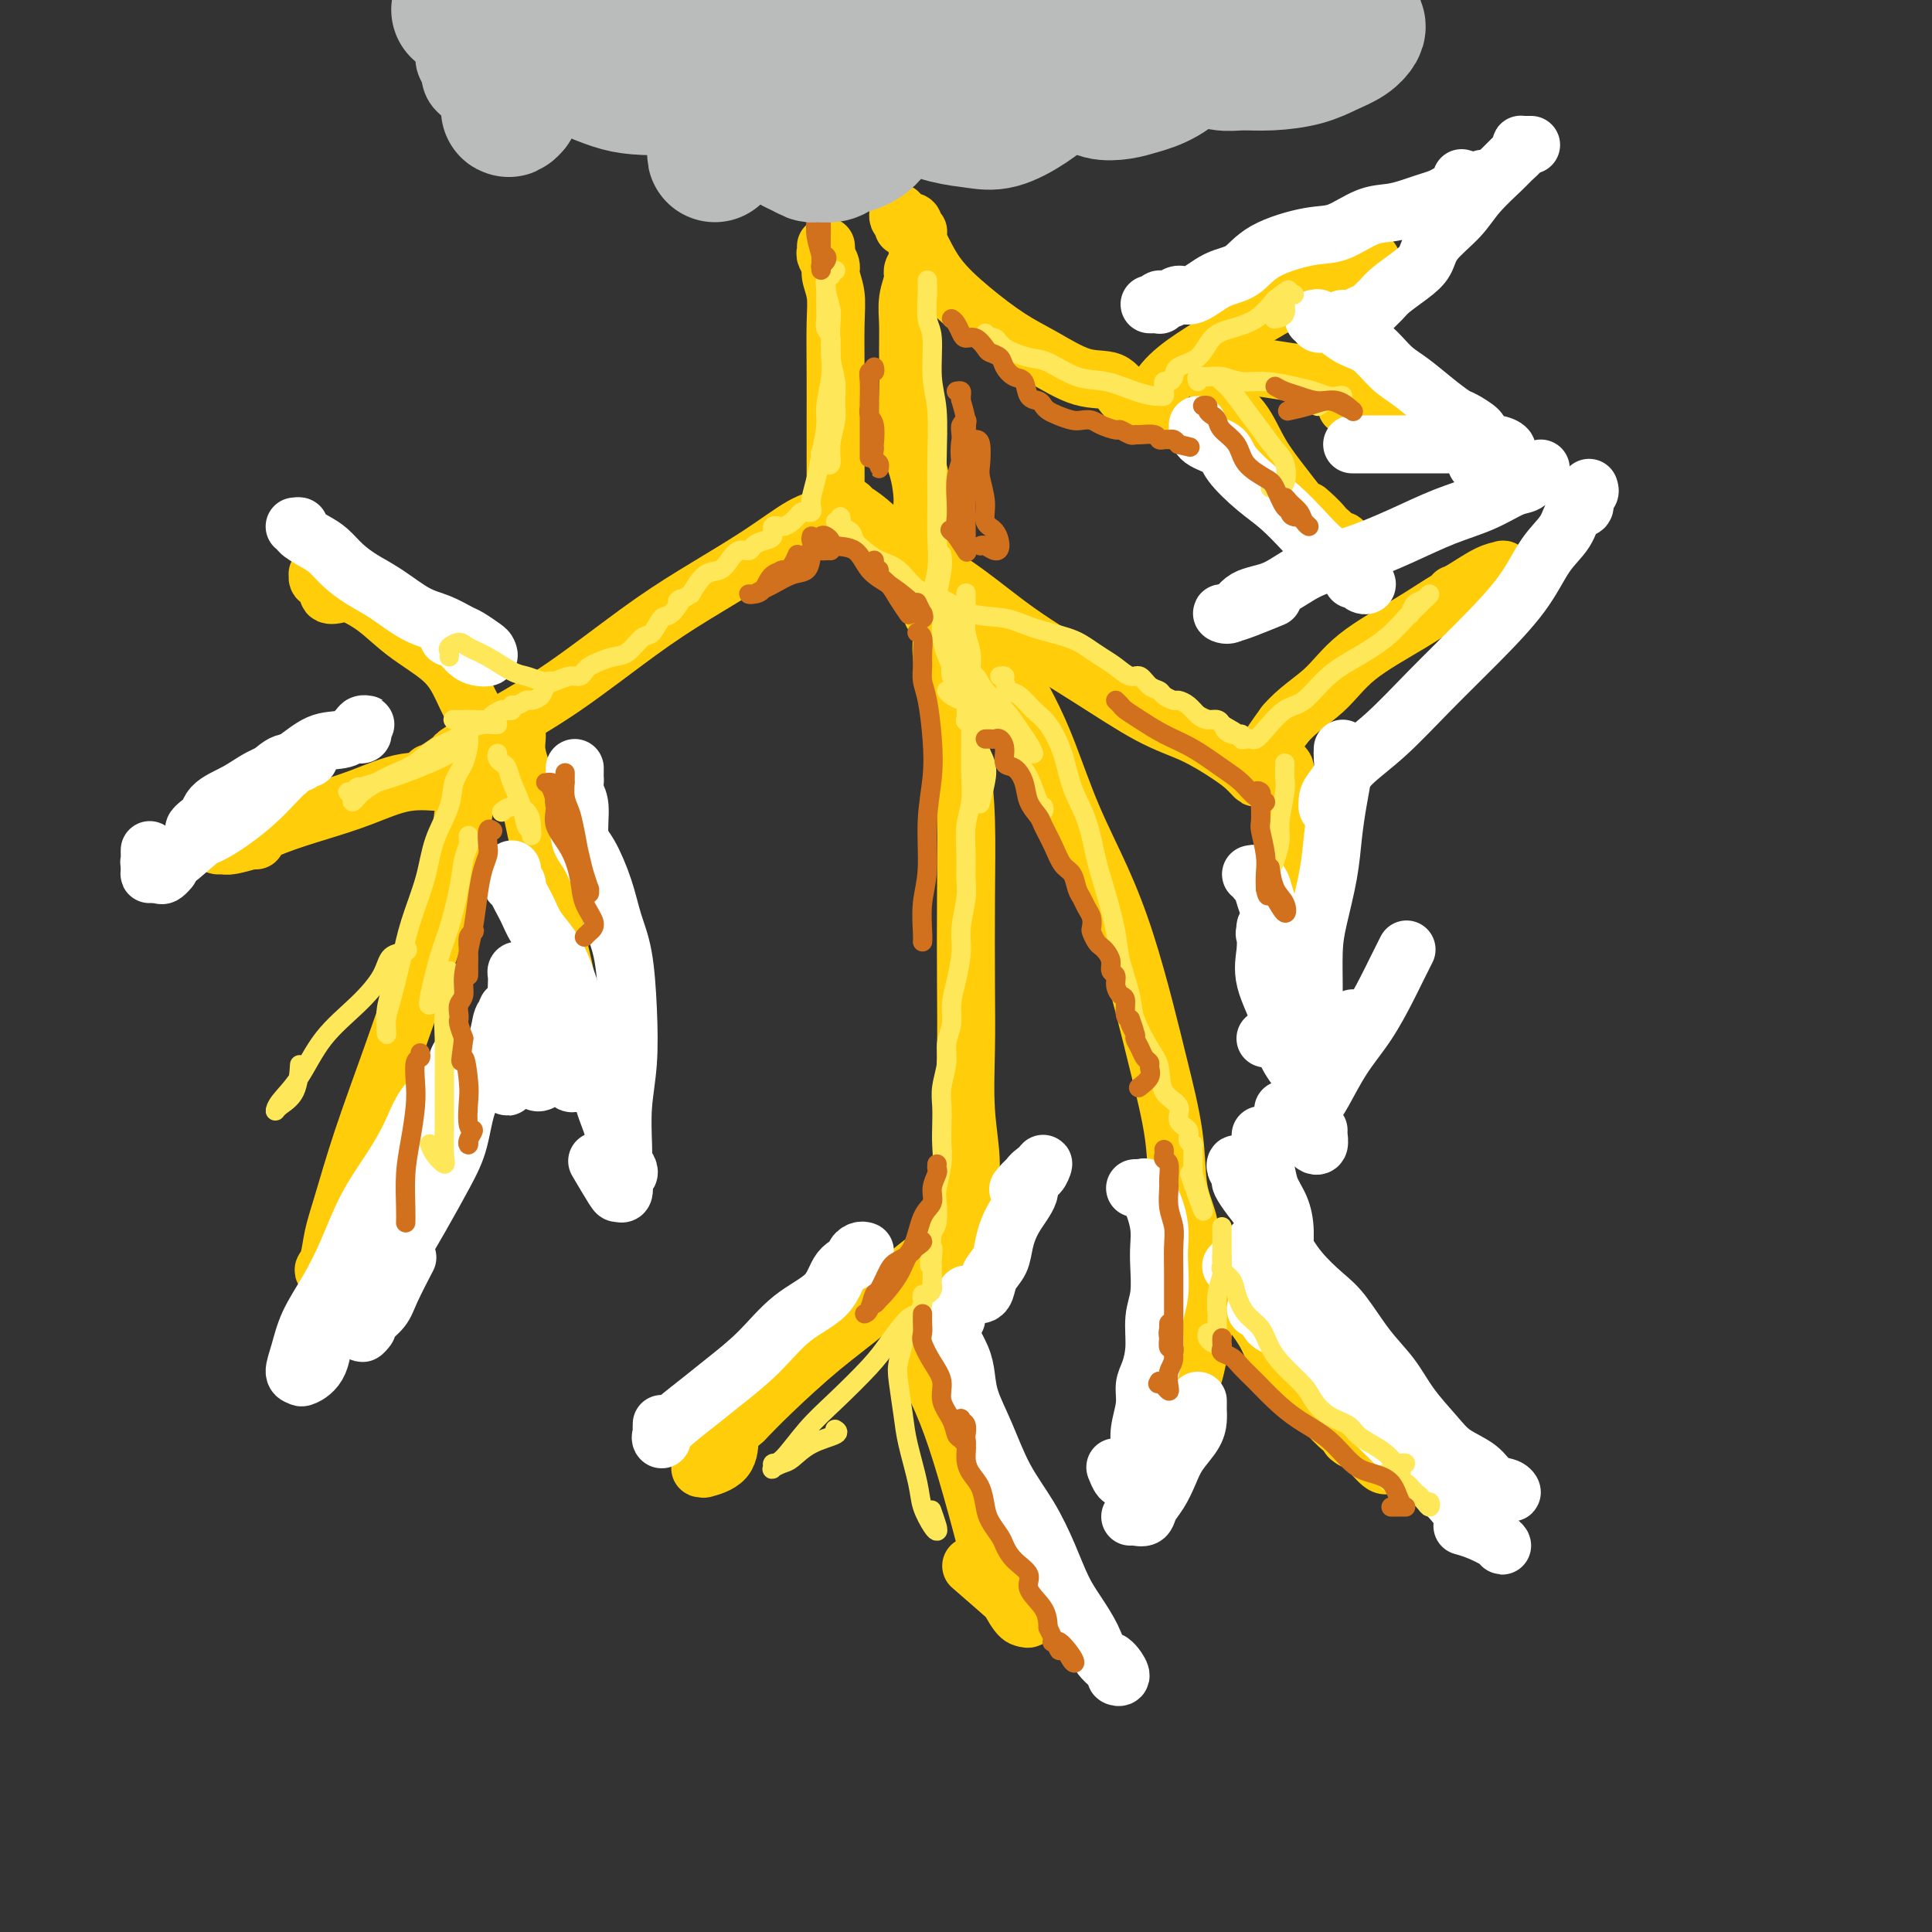 <svg viewBox='0 0 400 400' version='1.1' xmlns='http://www.w3.org/2000/svg' xmlns:xlink='http://www.w3.org/1999/xlink'><rect x="0" y="0" width="400" height="400" fill="#333333" stroke="none"/><g fill='none' stroke='#FFCD0A' stroke-width='12' stroke-linecap='round' stroke-linejoin='round'><path d='M171,51c0.033,0.360 0.065,0.721 0,1c-0.065,0.279 -0.228,0.478 0,1c0.228,0.522 0.846,1.367 1,2c0.154,0.633 -0.155,1.054 0,2c0.155,0.946 0.774,2.418 1,4c0.226,1.582 0.061,3.273 0,6c-0.061,2.727 -0.016,6.488 0,10c0.016,3.512 0.004,6.773 0,10c-0.004,3.227 0.000,6.419 0,9c-0.000,2.581 -0.004,4.551 0,6c0.004,1.449 0.017,2.377 0,3c-0.017,0.623 -0.062,0.939 0,1c0.062,0.061 0.233,-0.135 0,0c-0.233,0.135 -0.869,0.599 -2,1c-1.131,0.401 -2.758,0.737 -5,2c-2.242,1.263 -5.098,3.452 -9,6c-3.902,2.548 -8.850,5.456 -13,8c-4.150,2.544 -7.502,4.723 -12,8c-4.498,3.277 -10.142,7.650 -15,11c-4.858,3.350 -8.929,5.675 -13,8'/><path d='M104,150c-12.507,8.155 -9.273,6.042 -9,6c0.273,-0.042 -2.415,1.986 -4,3c-1.585,1.014 -2.066,1.013 -2,1c0.066,-0.013 0.680,-0.039 1,0c0.320,0.039 0.345,0.143 1,0c0.655,-0.143 1.938,-0.533 3,-1c1.062,-0.467 1.901,-1.010 3,-2c1.099,-0.990 2.457,-2.426 3,-3c0.543,-0.574 0.272,-0.287 0,0'/><path d='M174,106c0.308,-0.388 0.616,-0.775 1,-1c0.384,-0.225 0.844,-0.286 1,0c0.156,0.286 0.007,0.919 0,1c-0.007,0.081 0.126,-0.390 1,0c0.874,0.390 2.489,1.640 4,3c1.511,1.360 2.919,2.829 6,5c3.081,2.171 7.837,5.045 12,8c4.163,2.955 7.733,5.992 12,9c4.267,3.008 9.229,5.988 14,9c4.771,3.012 9.349,6.055 13,8c3.651,1.945 6.375,2.791 9,4c2.625,1.209 5.152,2.781 7,4c1.848,1.219 3.018,2.085 4,3c0.982,0.915 1.777,1.878 2,2c0.223,0.122 -0.126,-0.596 0,-1c0.126,-0.404 0.726,-0.493 1,-1c0.274,-0.507 0.221,-1.430 1,-3c0.779,-1.570 2.389,-3.785 4,-6'/><path d='M266,150c2.465,-2.957 5.628,-4.851 8,-7c2.372,-2.149 3.952,-4.554 7,-7c3.048,-2.446 7.562,-4.932 11,-7c3.438,-2.068 5.799,-3.717 8,-5c2.201,-1.283 4.243,-2.199 6,-3c1.757,-0.801 3.228,-1.486 4,-2c0.772,-0.514 0.844,-0.856 1,-1c0.156,-0.144 0.395,-0.091 0,0c-0.395,0.091 -1.426,0.220 -3,1c-1.574,0.780 -3.693,2.210 -5,3c-1.307,0.790 -1.802,0.940 -2,1c-0.198,0.060 -0.099,0.030 0,0'/><path d='M265,158c0.424,0.366 0.848,0.732 1,1c0.152,0.268 0.034,0.438 0,1c-0.034,0.562 0.018,1.517 0,3c-0.018,1.483 -0.107,3.495 0,6c0.107,2.505 0.408,5.503 1,8c0.592,2.497 1.473,4.495 2,8c0.527,3.505 0.698,8.519 1,12c0.302,3.481 0.733,5.430 1,7c0.267,1.570 0.368,2.760 1,4c0.632,1.240 1.794,2.531 2,3c0.206,0.469 -0.543,0.115 -1,0c-0.457,-0.115 -0.623,0.007 -2,-1c-1.377,-1.007 -3.965,-3.145 -5,-4c-1.035,-0.855 -0.518,-0.428 0,0'/><path d='M193,127c0.414,-0.092 0.827,-0.184 1,0c0.173,0.184 0.105,0.643 0,1c-0.105,0.357 -0.246,0.612 0,1c0.246,0.388 0.879,0.911 1,2c0.121,1.089 -0.269,2.746 0,5c0.269,2.254 1.196,5.105 2,9c0.804,3.895 1.484,8.832 2,13c0.516,4.168 0.869,7.565 1,12c0.131,4.435 0.040,9.906 0,16c-0.040,6.094 -0.028,12.811 0,18c0.028,5.189 0.074,8.849 0,13c-0.074,4.151 -0.268,8.794 0,13c0.268,4.206 0.997,7.974 1,11c0.003,3.026 -0.721,5.309 -1,7c-0.279,1.691 -0.115,2.789 0,4c0.115,1.211 0.180,2.533 0,3c-0.180,0.467 -0.606,0.077 -1,0c-0.394,-0.077 -0.755,0.157 -1,0c-0.245,-0.157 -0.374,-0.707 -1,0c-0.626,0.707 -1.748,2.670 -3,4c-1.252,1.330 -2.634,2.028 -5,4c-2.366,1.972 -5.717,5.219 -9,8c-3.283,2.781 -6.499,5.095 -10,8c-3.501,2.905 -7.286,6.401 -10,9c-2.714,2.599 -4.357,4.299 -6,6'/><path d='M154,294c-8.663,7.514 -7.320,6.799 -7,7c0.320,0.201 -0.384,1.318 -1,2c-0.616,0.682 -1.146,0.928 -1,1c0.146,0.072 0.967,-0.030 1,0c0.033,0.030 -0.723,0.194 0,0c0.723,-0.194 2.925,-0.744 4,-2c1.075,-1.256 1.021,-3.216 1,-4c-0.021,-0.784 -0.011,-0.392 0,0'/><path d='M186,272c0.330,0.019 0.661,0.038 1,0c0.339,-0.038 0.687,-0.132 1,0c0.313,0.132 0.590,0.489 1,2c0.410,1.511 0.951,4.175 2,7c1.049,2.825 2.606,5.811 4,9c1.394,3.189 2.625,6.581 4,11c1.375,4.419 2.895,9.865 4,14c1.105,4.135 1.795,6.960 3,10c1.205,3.040 2.924,6.295 4,8c1.076,1.705 1.509,1.860 2,2c0.491,0.140 1.039,0.264 1,0c-0.039,-0.264 -0.664,-0.917 -3,-3c-2.336,-2.083 -6.382,-5.595 -8,-7c-1.618,-1.405 -0.809,-0.702 0,0'/><path d='M106,149c0.471,0.968 0.941,1.936 1,3c0.059,1.064 -0.294,2.225 0,4c0.294,1.775 1.234,4.165 2,7c0.766,2.835 1.357,6.114 2,9c0.643,2.886 1.339,5.379 2,9c0.661,3.621 1.288,8.372 2,12c0.712,3.628 1.507,6.135 2,9c0.493,2.865 0.682,6.088 1,8c0.318,1.912 0.765,2.512 1,3c0.235,0.488 0.259,0.863 0,1c-0.259,0.137 -0.801,0.037 -2,-1c-1.199,-1.037 -3.053,-3.010 -4,-4c-0.947,-0.990 -0.985,-0.997 -1,-1c-0.015,-0.003 -0.008,-0.001 0,0'/><path d='M102,162c-0.254,0.000 -0.508,0.001 -1,0c-0.492,-0.001 -1.223,-0.003 -2,0c-0.777,0.003 -1.601,0.010 -2,0c-0.399,-0.010 -0.375,-0.036 -1,0c-0.625,0.036 -1.901,0.134 -4,0c-2.099,-0.134 -5.023,-0.499 -8,0c-2.977,0.499 -6.009,1.860 -9,3c-2.991,1.140 -5.941,2.057 -9,3c-3.059,0.943 -6.229,1.913 -9,3c-2.771,1.087 -5.145,2.292 -7,3c-1.855,0.708 -3.191,0.918 -4,1c-0.809,0.082 -1.093,0.036 -1,0c0.093,-0.036 0.561,-0.062 1,0c0.439,0.062 0.850,0.213 2,0c1.150,-0.213 3.040,-0.788 4,-1c0.960,-0.212 0.988,-0.061 1,0c0.012,0.061 0.006,0.030 0,0'/><path d='M102,156c0.003,-0.329 0.006,-0.659 0,-1c-0.006,-0.341 -0.021,-0.695 0,-1c0.021,-0.305 0.077,-0.562 0,-1c-0.077,-0.438 -0.287,-1.056 -1,-2c-0.713,-0.944 -1.929,-2.213 -3,-4c-1.071,-1.787 -1.998,-4.093 -3,-6c-1.002,-1.907 -2.081,-3.417 -4,-5c-1.919,-1.583 -4.679,-3.241 -7,-5c-2.321,-1.759 -4.201,-3.620 -6,-5c-1.799,-1.380 -3.515,-2.280 -5,-3c-1.485,-0.720 -2.740,-1.262 -4,-2c-1.260,-0.738 -2.526,-1.674 -3,-2c-0.474,-0.326 -0.157,-0.041 0,0c0.157,0.041 0.155,-0.161 0,0c-0.155,0.161 -0.461,0.684 0,1c0.461,0.316 1.691,0.425 2,1c0.309,0.575 -0.301,1.616 0,2c0.301,0.384 1.515,0.110 2,0c0.485,-0.110 0.243,-0.055 0,0'/><path d='M99,153c-0.449,-0.047 -0.897,-0.094 -1,0c-0.103,0.094 0.140,0.327 0,1c-0.140,0.673 -0.664,1.784 -1,4c-0.336,2.216 -0.484,5.535 -1,10c-0.516,4.465 -1.402,10.076 -3,16c-1.598,5.924 -3.910,12.162 -6,18c-2.090,5.838 -3.960,11.276 -6,17c-2.040,5.724 -4.250,11.734 -6,17c-1.750,5.266 -3.039,9.790 -4,13c-0.961,3.210 -1.593,5.108 -2,7c-0.407,1.892 -0.588,3.779 -1,5c-0.412,1.221 -1.054,1.775 -1,2c0.054,0.225 0.803,0.119 1,0c0.197,-0.119 -0.157,-0.253 0,-1c0.157,-0.747 0.826,-2.107 1,-3c0.174,-0.893 -0.145,-1.317 0,-2c0.145,-0.683 0.756,-1.624 1,-2c0.244,-0.376 0.122,-0.188 0,0'/><path d='M200,127c0.032,-0.122 0.064,-0.244 0,0c-0.064,0.244 -0.222,0.856 0,1c0.222,0.144 0.826,-0.178 1,0c0.174,0.178 -0.082,0.855 0,1c0.082,0.145 0.503,-0.242 1,0c0.497,0.242 1.069,1.114 2,2c0.931,0.886 2.221,1.785 3,3c0.779,1.215 1.047,2.746 2,5c0.953,2.254 2.593,5.233 4,8c1.407,2.767 2.582,5.324 4,9c1.418,3.676 3.078,8.471 5,13c1.922,4.529 4.105,8.790 6,13c1.895,4.210 3.501,8.368 5,13c1.499,4.632 2.892,9.738 4,14c1.108,4.262 1.932,7.681 3,12c1.068,4.319 2.381,9.537 3,14c0.619,4.463 0.544,8.170 1,11c0.456,2.830 1.443,4.782 2,7c0.557,2.218 0.683,4.700 1,6c0.317,1.300 0.825,1.417 1,2c0.175,0.583 0.019,1.631 0,2c-0.019,0.369 0.100,0.060 0,0c-0.100,-0.060 -0.419,0.128 -1,0c-0.581,-0.128 -1.426,-0.573 -2,-1c-0.574,-0.427 -0.878,-0.836 -1,-1c-0.122,-0.164 -0.061,-0.082 0,0'/><path d='M251,268c-0.414,-0.093 -0.828,-0.186 -1,0c-0.172,0.186 -0.102,0.650 0,1c0.102,0.350 0.236,0.584 0,1c-0.236,0.416 -0.840,1.014 -1,2c-0.160,0.986 0.125,2.361 0,4c-0.125,1.639 -0.660,3.541 -1,5c-0.340,1.459 -0.484,2.475 -1,4c-0.516,1.525 -1.403,3.557 -2,5c-0.597,1.443 -0.904,2.296 -1,3c-0.096,0.704 0.019,1.261 0,1c-0.019,-0.261 -0.173,-1.338 0,-2c0.173,-0.662 0.671,-0.908 1,-2c0.329,-1.092 0.489,-3.031 1,-5c0.511,-1.969 1.373,-3.967 2,-6c0.627,-2.033 1.018,-4.101 2,-6c0.982,-1.899 2.554,-3.629 3,-5c0.446,-1.371 -0.234,-2.385 0,-3c0.234,-0.615 1.381,-0.832 2,-1c0.619,-0.168 0.708,-0.286 1,0c0.292,0.286 0.786,0.977 1,2c0.214,1.023 0.146,2.378 1,4c0.854,1.622 2.629,3.511 4,6c1.371,2.489 2.338,5.576 4,8c1.662,2.424 4.019,4.183 6,6c1.981,1.817 3.587,3.691 5,5c1.413,1.309 2.632,2.054 4,3c1.368,0.946 2.883,2.093 4,3c1.117,0.907 1.835,1.573 2,2c0.165,0.427 -0.225,0.615 -1,0c-0.775,-0.615 -1.936,-2.033 -3,-3c-1.064,-0.967 -2.032,-1.484 -3,-2'/><path d='M280,298c-1.167,-0.833 -0.583,-0.417 0,0'/><path d='M192,110c0.401,0.134 0.801,0.268 1,0c0.199,-0.268 0.195,-0.937 0,-1c-0.195,-0.063 -0.582,0.479 -1,0c-0.418,-0.479 -0.869,-1.980 -1,-3c-0.131,-1.020 0.056,-1.559 0,-3c-0.056,-1.441 -0.354,-3.784 -1,-6c-0.646,-2.216 -1.638,-4.304 -2,-7c-0.362,-2.696 -0.093,-6.000 0,-9c0.093,-3.000 0.010,-5.696 0,-8c-0.010,-2.304 0.054,-4.216 0,-6c-0.054,-1.784 -0.225,-3.438 0,-5c0.225,-1.562 0.845,-3.031 1,-4c0.155,-0.969 -0.155,-1.439 0,-2c0.155,-0.561 0.774,-1.215 1,-2c0.226,-0.785 0.060,-1.703 0,-2c-0.060,-0.297 -0.015,0.025 0,0c0.015,-0.025 0.000,-0.398 0,-1c-0.000,-0.602 0.014,-1.432 0,-2c-0.014,-0.568 -0.055,-0.874 0,-1c0.055,-0.126 0.207,-0.073 0,0c-0.207,0.073 -0.772,0.167 -1,0c-0.228,-0.167 -0.117,-0.595 0,-1c0.117,-0.405 0.241,-0.788 0,-1c-0.241,-0.212 -0.848,-0.253 -1,0c-0.152,0.253 0.151,0.799 0,1c-0.151,0.201 -0.758,0.057 -1,0c-0.242,-0.057 -0.121,-0.029 0,0'/><path d='M186,44c-0.043,0.386 -0.087,0.772 0,1c0.087,0.228 0.303,0.297 1,1c0.697,0.703 1.873,2.038 3,4c1.127,1.962 2.204,4.551 4,7c1.796,2.449 4.312,4.759 7,7c2.688,2.241 5.549,4.415 8,6c2.451,1.585 4.492,2.582 7,4c2.508,1.418 5.484,3.256 8,4c2.516,0.744 4.573,0.394 6,1c1.427,0.606 2.225,2.167 3,3c0.775,0.833 1.528,0.939 2,1c0.472,0.061 0.663,0.078 1,0c0.337,-0.078 0.822,-0.252 1,0c0.178,0.252 0.051,0.929 0,1c-0.051,0.071 -0.025,-0.465 0,-1'/><path d='M237,83c5.826,2.891 2.391,0.620 1,0c-1.391,-0.620 -0.737,0.412 0,0c0.737,-0.412 1.556,-2.266 3,-4c1.444,-1.734 3.513,-3.346 6,-5c2.487,-1.654 5.391,-3.351 8,-5c2.609,-1.649 4.924,-3.251 8,-5c3.076,-1.749 6.913,-3.646 10,-5c3.087,-1.354 5.423,-2.164 7,-3c1.577,-0.836 2.394,-1.698 3,-2c0.606,-0.302 1.001,-0.042 1,0c-0.001,0.042 -0.396,-0.132 -1,0c-0.604,0.132 -1.416,0.571 -2,1c-0.584,0.429 -0.940,0.847 -2,2c-1.060,1.153 -2.824,3.041 -4,4c-1.176,0.959 -1.765,0.988 -2,1c-0.235,0.012 -0.118,0.006 0,0'/><path d='M253,79c-0.385,-0.094 -0.771,-0.187 -1,0c-0.229,0.187 -0.303,0.656 0,1c0.303,0.344 0.982,0.565 1,1c0.018,0.435 -0.625,1.086 0,2c0.625,0.914 2.517,2.093 4,4c1.483,1.907 2.558,4.543 4,7c1.442,2.457 3.253,4.735 5,7c1.747,2.265 3.432,4.515 5,6c1.568,1.485 3.020,2.204 4,3c0.980,0.796 1.487,1.669 2,2c0.513,0.331 1.030,0.120 1,0c-0.030,-0.120 -0.607,-0.148 -1,0c-0.393,0.148 -0.600,0.473 -1,0c-0.400,-0.473 -0.992,-1.743 -2,-3c-1.008,-1.257 -2.431,-2.502 -3,-3c-0.569,-0.498 -0.285,-0.249 0,0'/><path d='M250,77c0.333,-0.029 0.665,-0.057 1,0c0.335,0.057 0.672,0.200 1,0c0.328,-0.200 0.646,-0.744 2,-1c1.354,-0.256 3.745,-0.223 6,0c2.255,0.223 4.376,0.637 7,1c2.624,0.363 5.751,0.675 8,1c2.249,0.325 3.618,0.662 5,1c1.382,0.338 2.776,0.678 4,1c1.224,0.322 2.277,0.625 3,1c0.723,0.375 1.114,0.822 1,1c-0.114,0.178 -0.735,0.086 -1,0c-0.265,-0.086 -0.174,-0.167 -1,0c-0.826,0.167 -2.569,0.584 -4,1c-1.431,0.416 -2.552,0.833 -3,1c-0.448,0.167 -0.224,0.083 0,0'/></g>
<g fill='none' stroke='#FFFFFF' stroke-width='12' stroke-linecap='round' stroke-linejoin='round'><path d='M238,63c0.313,0.009 0.626,0.018 1,0c0.374,-0.018 0.810,-0.062 1,0c0.190,0.062 0.135,0.230 0,0c-0.135,-0.230 -0.351,-0.856 0,-1c0.351,-0.144 1.269,0.196 2,0c0.731,-0.196 1.275,-0.926 2,-1c0.725,-0.074 1.631,0.509 3,0c1.369,-0.509 3.200,-2.109 5,-3c1.800,-0.891 3.569,-1.072 5,-2c1.431,-0.928 2.525,-2.602 5,-4c2.475,-1.398 6.333,-2.521 9,-3c2.667,-0.479 4.145,-0.313 6,-1c1.855,-0.687 4.086,-2.226 6,-3c1.914,-0.774 3.510,-0.785 5,-1c1.490,-0.215 2.876,-0.636 4,-1c1.124,-0.364 1.988,-0.672 3,-1c1.012,-0.328 2.173,-0.675 3,-1c0.827,-0.325 1.322,-0.627 2,-1c0.678,-0.373 1.540,-0.818 2,-1c0.460,-0.182 0.519,-0.100 1,0c0.481,0.100 1.384,0.218 2,0c0.616,-0.218 0.945,-0.773 1,-1c0.055,-0.227 -0.164,-0.126 0,0c0.164,0.126 0.712,0.279 1,0c0.288,-0.279 0.315,-0.989 0,-1c-0.315,-0.011 -0.971,0.677 -1,1c-0.029,0.323 0.569,0.279 0,0c-0.569,-0.279 -2.305,-0.794 -3,-1c-0.695,-0.206 -0.347,-0.103 0,0'/><path d='M317,30c-0.313,-0.004 -0.627,-0.009 -1,0c-0.373,0.009 -0.807,0.030 -1,0c-0.193,-0.030 -0.145,-0.112 0,0c0.145,0.112 0.386,0.419 0,1c-0.386,0.581 -1.399,1.435 -2,2c-0.601,0.565 -0.790,0.840 -2,2c-1.210,1.160 -3.442,3.206 -5,5c-1.558,1.794 -2.441,3.338 -4,5c-1.559,1.662 -3.793,3.442 -5,5c-1.207,1.558 -1.388,2.893 -2,4c-0.612,1.107 -1.655,1.985 -3,3c-1.345,1.015 -2.990,2.166 -4,3c-1.010,0.834 -1.384,1.352 -2,2c-0.616,0.648 -1.475,1.428 -2,2c-0.525,0.572 -0.718,0.938 -1,1c-0.282,0.062 -0.654,-0.180 -1,0c-0.346,0.180 -0.667,0.780 -1,1c-0.333,0.220 -0.677,0.059 -1,0c-0.323,-0.059 -0.625,-0.016 -1,0c-0.375,0.016 -0.821,0.005 -1,0c-0.179,-0.005 -0.089,-0.002 0,0'/><path d='M272,66c0.472,-0.118 0.944,-0.235 1,0c0.056,0.235 -0.302,0.824 0,1c0.302,0.176 1.266,-0.059 2,0c0.734,0.059 1.237,0.412 2,1c0.763,0.588 1.785,1.409 3,2c1.215,0.591 2.623,0.950 4,2c1.377,1.050 2.724,2.791 4,4c1.276,1.209 2.483,1.886 4,3c1.517,1.114 3.345,2.665 5,4c1.655,1.335 3.138,2.452 4,3c0.862,0.548 1.104,0.525 2,1c0.896,0.475 2.446,1.448 3,2c0.554,0.552 0.113,0.684 0,1c-0.113,0.316 0.102,0.817 0,1c-0.102,0.183 -0.522,0.049 -1,0c-0.478,-0.049 -1.013,-0.013 -2,0c-0.987,0.013 -2.425,0.004 -3,0c-0.575,-0.004 -0.288,-0.002 0,0'/><path d='M280,92c-0.047,0.000 -0.094,0.000 0,0c0.094,-0.000 0.330,-0.000 1,0c0.670,0.000 1.774,0.000 3,0c1.226,-0.000 2.572,-0.001 4,0c1.428,0.001 2.937,0.004 5,0c2.063,-0.004 4.680,-0.013 7,0c2.320,0.013 4.344,0.050 6,0c1.656,-0.050 2.944,-0.185 4,0c1.056,0.185 1.880,0.690 2,1c0.120,0.310 -0.463,0.423 -1,1c-0.537,0.577 -1.029,1.617 -2,2c-0.971,0.383 -2.420,0.109 -3,0c-0.580,-0.109 -0.290,-0.055 0,0'/><path d='M248,88c-0.000,0.471 -0.000,0.942 0,1c0.000,0.058 0.001,-0.298 0,0c-0.001,0.298 -0.003,1.250 1,2c1.003,0.750 3.013,1.299 4,2c0.987,0.701 0.952,1.556 2,3c1.048,1.444 3.180,3.479 5,5c1.820,1.521 3.327,2.530 5,4c1.673,1.470 3.512,3.402 5,5c1.488,1.598 2.624,2.862 4,4c1.376,1.138 2.993,2.148 4,3c1.007,0.852 1.406,1.545 2,2c0.594,0.455 1.385,0.672 2,1c0.615,0.328 1.054,0.767 1,1c-0.054,0.233 -0.602,0.258 -1,0c-0.398,-0.258 -0.646,-0.800 -1,-1c-0.354,-0.200 -0.816,-0.057 -1,0c-0.184,0.057 -0.092,0.029 0,0'/><path d='M319,97c-0.252,0.207 -0.504,0.414 -1,1c-0.496,0.586 -1.237,1.552 -2,2c-0.763,0.448 -1.547,0.378 -3,1c-1.453,0.622 -3.573,1.936 -6,3c-2.427,1.064 -5.161,1.879 -8,3c-2.839,1.121 -5.782,2.550 -9,4c-3.218,1.450 -6.710,2.922 -10,4c-3.290,1.078 -6.379,1.763 -9,3c-2.621,1.237 -4.776,3.025 -7,4c-2.224,0.975 -4.517,1.137 -6,2c-1.483,0.863 -2.156,2.425 -3,3c-0.844,0.575 -1.857,0.161 -2,0c-0.143,-0.161 0.586,-0.068 1,0c0.414,0.068 0.513,0.111 1,0c0.487,-0.111 1.362,-0.376 3,-1c1.638,-0.624 4.039,-1.607 5,-2c0.961,-0.393 0.480,-0.197 0,0'/><path d='M329,101c0.127,0.369 0.254,0.737 0,1c-0.254,0.263 -0.889,0.419 -1,1c-0.111,0.581 0.302,1.586 0,2c-0.302,0.414 -1.318,0.238 -2,1c-0.682,0.762 -1.029,2.461 -2,4c-0.971,1.539 -2.567,2.917 -4,5c-1.433,2.083 -2.701,4.871 -5,8c-2.299,3.129 -5.627,6.598 -9,10c-3.373,3.402 -6.792,6.735 -10,10c-3.208,3.265 -6.204,6.462 -9,9c-2.796,2.538 -5.392,4.418 -7,6c-1.608,1.582 -2.227,2.868 -3,4c-0.773,1.132 -1.699,2.111 -2,3c-0.301,0.889 0.024,1.689 0,2c-0.024,0.311 -0.398,0.135 0,-1c0.398,-1.135 1.569,-3.229 2,-4c0.431,-0.771 0.123,-0.220 0,0c-0.123,0.220 -0.062,0.110 0,0'/><path d='M278,155c-0.023,0.644 -0.047,1.287 0,2c0.047,0.713 0.164,1.494 0,3c-0.164,1.506 -0.608,3.735 -1,6c-0.392,2.265 -0.732,4.565 -1,7c-0.268,2.435 -0.465,5.006 -1,8c-0.535,2.994 -1.408,6.412 -2,9c-0.592,2.588 -0.904,4.346 -1,7c-0.096,2.654 0.023,6.203 0,9c-0.023,2.797 -0.187,4.842 0,7c0.187,2.158 0.727,4.427 1,6c0.273,1.573 0.279,2.448 0,4c-0.279,1.552 -0.842,3.782 -1,5c-0.158,1.218 0.090,1.426 0,2c-0.090,0.574 -0.519,1.515 -1,2c-0.481,0.485 -1.014,0.515 -2,0c-0.986,-0.515 -2.425,-1.576 -3,-2c-0.575,-0.424 -0.288,-0.212 0,0'/><path d='M259,181c0.448,-0.097 0.897,-0.194 1,0c0.103,0.194 -0.139,0.681 0,1c0.139,0.319 0.661,0.472 1,1c0.339,0.528 0.496,1.431 1,3c0.504,1.569 1.354,3.805 2,6c0.646,2.195 1.086,4.348 2,7c0.914,2.652 2.302,5.803 3,9c0.698,3.197 0.708,6.439 1,9c0.292,2.561 0.867,4.439 1,7c0.133,2.561 -0.174,5.804 0,8c0.174,2.196 0.831,3.345 1,4c0.169,0.655 -0.151,0.816 0,1c0.151,0.184 0.772,0.389 1,0c0.228,-0.389 0.061,-1.374 0,-2c-0.061,-0.626 -0.018,-0.893 0,-1c0.018,-0.107 0.009,-0.053 0,0'/><path d='M291,197c0.190,-0.377 0.379,-0.754 0,0c-0.379,0.754 -1.327,2.639 -2,4c-0.673,1.361 -1.073,2.199 -2,4c-0.927,1.801 -2.382,4.564 -4,7c-1.618,2.436 -3.399,4.544 -5,7c-1.601,2.456 -3.023,5.258 -4,7c-0.977,1.742 -1.510,2.422 -2,3c-0.490,0.578 -0.937,1.053 -1,1c-0.063,-0.053 0.257,-0.634 1,-2c0.743,-1.366 1.910,-3.517 3,-6c1.090,-2.483 2.104,-5.299 3,-7c0.896,-1.701 1.674,-2.288 2,-3c0.326,-0.712 0.201,-1.550 0,-1c-0.201,0.550 -0.477,2.488 -1,4c-0.523,1.512 -1.294,2.598 -2,4c-0.706,1.402 -1.349,3.121 -2,4c-0.651,0.879 -1.310,0.917 -2,1c-0.690,0.083 -1.412,0.211 -2,0c-0.588,-0.211 -1.044,-0.762 -2,-2c-0.956,-1.238 -2.414,-3.165 -3,-5c-0.586,-1.835 -0.301,-3.579 -1,-6c-0.699,-2.421 -2.383,-5.520 -3,-8c-0.617,-2.480 -0.167,-4.339 0,-6c0.167,-1.661 0.051,-3.122 0,-4c-0.051,-0.878 -0.036,-1.174 0,-1c0.036,0.174 0.092,0.817 0,1c-0.092,0.183 -0.334,-0.095 0,1c0.334,1.095 1.244,3.564 2,6c0.756,2.436 1.359,4.839 2,7c0.641,2.161 1.321,4.081 2,6'/><path d='M268,213c1.158,3.921 1.052,3.722 1,4c-0.052,0.278 -0.049,1.031 0,1c0.049,-0.031 0.143,-0.845 0,-1c-0.143,-0.155 -0.522,0.351 -1,0c-0.478,-0.351 -1.056,-1.558 -2,-2c-0.944,-0.442 -2.254,-0.119 -3,0c-0.746,0.119 -0.927,0.034 -1,0c-0.073,-0.034 -0.036,-0.017 0,0'/><path d='M257,242c0.105,0.137 0.211,0.275 0,0c-0.211,-0.275 -0.737,-0.962 -1,-1c-0.263,-0.038 -0.261,0.572 0,1c0.261,0.428 0.783,0.672 1,1c0.217,0.328 0.129,0.739 0,1c-0.129,0.261 -0.301,0.372 0,1c0.301,0.628 1.073,1.775 2,3c0.927,1.225 2.007,2.530 3,4c0.993,1.470 1.899,3.105 3,5c1.101,1.895 2.398,4.049 4,6c1.602,1.951 3.508,3.699 5,5c1.492,1.301 2.570,2.154 4,4c1.430,1.846 3.213,4.686 5,7c1.787,2.314 3.577,4.103 5,6c1.423,1.897 2.477,3.902 4,6c1.523,2.098 3.514,4.288 5,6c1.486,1.712 2.465,2.946 4,4c1.535,1.054 3.624,1.927 5,3c1.376,1.073 2.039,2.347 3,3c0.961,0.653 2.222,0.686 3,1c0.778,0.314 1.075,0.909 1,1c-0.075,0.091 -0.520,-0.322 -2,-1c-1.480,-0.678 -3.994,-1.622 -5,-2c-1.006,-0.378 -0.503,-0.189 0,0'/><path d='M260,271c0.322,-0.060 0.644,-0.119 1,0c0.356,0.119 0.747,0.417 1,1c0.253,0.583 0.369,1.452 1,2c0.631,0.548 1.777,0.774 3,2c1.223,1.226 2.522,3.451 4,5c1.478,1.549 3.135,2.422 5,4c1.865,1.578 3.938,3.860 6,6c2.062,2.140 4.113,4.138 6,6c1.887,1.862 3.610,3.587 5,5c1.390,1.413 2.445,2.515 4,4c1.555,1.485 3.608,3.355 5,5c1.392,1.645 2.124,3.066 3,4c0.876,0.934 1.897,1.382 3,2c1.103,0.618 2.288,1.405 3,2c0.712,0.595 0.950,0.996 1,1c0.050,0.004 -0.090,-0.391 -1,-1c-0.910,-0.609 -2.591,-1.433 -4,-2c-1.409,-0.567 -2.545,-0.876 -3,-1c-0.455,-0.124 -0.227,-0.062 0,0'/><path d='M261,235c-0.007,0.353 -0.014,0.705 0,1c0.014,0.295 0.049,0.531 0,1c-0.049,0.469 -0.181,1.169 0,2c0.181,0.831 0.674,1.793 1,3c0.326,1.207 0.484,2.658 1,4c0.516,1.342 1.391,2.575 2,4c0.609,1.425 0.951,3.042 1,5c0.049,1.958 -0.196,4.258 0,6c0.196,1.742 0.835,2.925 1,4c0.165,1.075 -0.142,2.042 0,3c0.142,0.958 0.732,1.905 1,2c0.268,0.095 0.212,-0.664 0,-1c-0.212,-0.336 -0.582,-0.250 -1,-1c-0.418,-0.750 -0.885,-2.338 -1,-4c-0.115,-1.662 0.123,-3.399 0,-5c-0.123,-1.601 -0.607,-3.067 -1,-4c-0.393,-0.933 -0.694,-1.334 -1,-2c-0.306,-0.666 -0.618,-1.596 -1,-2c-0.382,-0.404 -0.833,-0.281 -1,0c-0.167,0.281 -0.048,0.720 0,1c0.048,0.280 0.027,0.401 0,1c-0.027,0.599 -0.059,1.676 -1,3c-0.941,1.324 -2.792,2.895 -4,4c-1.208,1.105 -1.774,1.744 -2,2c-0.226,0.256 -0.113,0.128 0,0'/><path d='M235,246c0.303,-0.014 0.606,-0.027 1,0c0.394,0.027 0.880,0.096 1,0c0.120,-0.096 -0.125,-0.357 0,0c0.125,0.357 0.622,1.331 1,2c0.378,0.669 0.638,1.031 1,2c0.362,0.969 0.825,2.543 1,4c0.175,1.457 0.062,2.797 0,4c-0.062,1.203 -0.072,2.269 0,4c0.072,1.731 0.225,4.129 0,6c-0.225,1.871 -0.830,3.216 -1,5c-0.170,1.784 0.094,4.007 0,6c-0.094,1.993 -0.547,3.758 -1,5c-0.453,1.242 -0.906,1.963 -1,3c-0.094,1.037 0.172,2.392 0,4c-0.172,1.608 -0.782,3.471 -1,5c-0.218,1.529 -0.043,2.725 0,4c0.043,1.275 -0.044,2.629 0,3c0.044,0.371 0.219,-0.241 0,0c-0.219,0.241 -0.832,1.334 -1,2c-0.168,0.666 0.109,0.903 0,1c-0.109,0.097 -0.604,0.054 -1,0c-0.396,-0.054 -0.694,-0.117 -1,0c-0.306,0.117 -0.621,0.416 -1,0c-0.379,-0.416 -0.823,-1.547 -1,-2c-0.177,-0.453 -0.089,-0.226 0,0'/><path d='M248,290c0.003,0.353 0.005,0.705 0,1c-0.005,0.295 -0.018,0.532 0,1c0.018,0.468 0.066,1.168 0,2c-0.066,0.832 -0.245,1.798 -1,3c-0.755,1.202 -2.085,2.641 -3,4c-0.915,1.359 -1.415,2.637 -2,4c-0.585,1.363 -1.257,2.810 -2,4c-0.743,1.190 -1.558,2.123 -2,3c-0.442,0.877 -0.510,1.699 -1,2c-0.490,0.301 -1.401,0.081 -2,0c-0.599,-0.081 -0.885,-0.023 -1,0c-0.115,0.023 -0.057,0.012 0,0'/><path d='M198,273c-0.419,0.339 -0.838,0.677 -1,1c-0.162,0.323 -0.068,0.630 0,1c0.068,0.370 0.111,0.803 0,1c-0.111,0.197 -0.375,0.159 0,1c0.375,0.841 1.390,2.561 2,4c0.610,1.439 0.816,2.598 1,4c0.184,1.402 0.345,3.047 1,5c0.655,1.953 1.802,4.212 3,7c1.198,2.788 2.445,6.103 4,9c1.555,2.897 3.418,5.377 5,8c1.582,2.623 2.884,5.391 4,8c1.116,2.609 2.048,5.060 3,7c0.952,1.940 1.924,3.371 3,5c1.076,1.629 2.254,3.458 3,5c0.746,1.542 1.059,2.799 2,4c0.941,1.201 2.511,2.346 3,3c0.489,0.654 -0.104,0.816 0,1c0.104,0.184 0.904,0.390 1,0c0.096,-0.390 -0.513,-1.374 -1,-2c-0.487,-0.626 -0.854,-0.893 -1,-1c-0.146,-0.107 -0.073,-0.053 0,0'/><path d='M200,268c0.333,0.003 0.665,0.006 1,0c0.335,-0.006 0.671,-0.020 1,0c0.329,0.020 0.651,0.075 1,0c0.349,-0.075 0.725,-0.280 1,-1c0.275,-0.720 0.450,-1.957 1,-3c0.550,-1.043 1.477,-1.893 2,-3c0.523,-1.107 0.644,-2.471 1,-4c0.356,-1.529 0.947,-3.224 2,-5c1.053,-1.776 2.567,-3.632 3,-5c0.433,-1.368 -0.215,-2.249 0,-3c0.215,-0.751 1.294,-1.371 2,-2c0.706,-0.629 1.040,-1.268 1,-1c-0.040,0.268 -0.454,1.443 -1,2c-0.546,0.557 -1.224,0.496 -2,1c-0.776,0.504 -1.650,1.573 -2,2c-0.350,0.427 -0.175,0.214 0,0'/><path d='M179,259c-0.021,-0.006 -0.041,-0.013 0,0c0.041,0.013 0.145,0.045 0,0c-0.145,-0.045 -0.538,-0.169 -1,0c-0.462,0.169 -0.992,0.629 -1,1c-0.008,0.371 0.507,0.653 0,1c-0.507,0.347 -2.035,0.760 -3,2c-0.965,1.240 -1.366,3.307 -3,5c-1.634,1.693 -4.503,3.012 -7,5c-2.497,1.988 -4.624,4.644 -7,7c-2.376,2.356 -5.001,4.411 -7,6c-1.999,1.589 -3.373,2.711 -5,4c-1.627,1.289 -3.508,2.744 -5,4c-1.492,1.256 -2.596,2.312 -3,3c-0.404,0.688 -0.108,1.009 0,1c0.108,-0.009 0.029,-0.349 0,-1c-0.029,-0.651 -0.008,-1.615 0,-2c0.008,-0.385 0.004,-0.193 0,0'/><path d='M119,159c0.002,0.327 0.005,0.654 0,1c-0.005,0.346 -0.017,0.712 0,1c0.017,0.288 0.062,0.500 0,1c-0.062,0.500 -0.231,1.289 0,2c0.231,0.711 0.863,1.343 1,3c0.137,1.657 -0.219,4.339 0,6c0.219,1.661 1.015,2.302 2,4c0.985,1.698 2.160,4.454 3,7c0.840,2.546 1.346,4.884 2,7c0.654,2.116 1.457,4.011 2,7c0.543,2.989 0.825,7.070 1,11c0.175,3.930 0.242,7.707 0,11c-0.242,3.293 -0.793,6.102 -1,9c-0.207,2.898 -0.068,5.884 0,8c0.068,2.116 0.067,3.362 0,4c-0.067,0.638 -0.200,0.668 0,1c0.200,0.332 0.734,0.965 1,1c0.266,0.035 0.264,-0.529 0,-1c-0.264,-0.471 -0.790,-0.849 -1,-1c-0.210,-0.151 -0.105,-0.076 0,0'/><path d='M106,180c-0.009,0.340 -0.018,0.680 0,1c0.018,0.320 0.064,0.619 0,1c-0.064,0.381 -0.236,0.842 0,1c0.236,0.158 0.881,0.011 1,0c0.119,-0.011 -0.289,0.114 0,1c0.289,0.886 1.273,2.535 2,4c0.727,1.465 1.196,2.747 2,4c0.804,1.253 1.944,2.477 3,4c1.056,1.523 2.027,3.345 3,6c0.973,2.655 1.948,6.142 3,9c1.052,2.858 2.180,5.087 3,8c0.820,2.913 1.331,6.511 2,9c0.669,2.489 1.496,3.868 2,6c0.504,2.132 0.684,5.017 1,7c0.316,1.983 0.767,3.063 1,4c0.233,0.937 0.247,1.732 0,2c-0.247,0.268 -0.757,0.010 -1,0c-0.243,-0.010 -0.219,0.228 -1,-1c-0.781,-1.228 -2.366,-3.922 -3,-5c-0.634,-1.078 -0.317,-0.539 0,0'/><path d='M112,198c0.023,-0.528 0.047,-1.056 0,-1c-0.047,0.056 -0.163,0.695 0,1c0.163,0.305 0.607,0.275 1,1c0.393,0.725 0.736,2.206 1,4c0.264,1.794 0.450,3.902 1,6c0.550,2.098 1.465,4.187 2,6c0.535,1.813 0.690,3.349 1,5c0.310,1.651 0.773,3.416 1,4c0.227,0.584 0.216,-0.014 0,0c-0.216,0.014 -0.639,0.639 -1,0c-0.361,-0.639 -0.661,-2.541 -1,-4c-0.339,-1.459 -0.719,-2.474 -1,-4c-0.281,-1.526 -0.465,-3.563 -1,-6c-0.535,-2.437 -1.423,-5.273 -2,-7c-0.577,-1.727 -0.845,-2.344 -1,-3c-0.155,-0.656 -0.198,-1.352 0,-1c0.198,0.352 0.639,1.751 1,3c0.361,1.249 0.644,2.347 1,4c0.356,1.653 0.784,3.861 1,6c0.216,2.139 0.219,4.208 0,6c-0.219,1.792 -0.661,3.307 -1,4c-0.339,0.693 -0.574,0.564 -1,1c-0.426,0.436 -1.042,1.436 -2,1c-0.958,-0.436 -2.258,-2.310 -3,-3c-0.742,-0.690 -0.926,-0.197 -1,0c-0.074,0.197 -0.037,0.099 0,0'/><path d='M109,201c-0.310,0.018 -0.619,0.036 -1,0c-0.381,-0.036 -0.833,-0.126 -1,0c-0.167,0.126 -0.049,0.467 0,1c0.049,0.533 0.028,1.259 0,2c-0.028,0.741 -0.064,1.497 0,3c0.064,1.503 0.227,3.752 0,6c-0.227,2.248 -0.845,4.495 -1,6c-0.155,1.505 0.154,2.268 0,3c-0.154,0.732 -0.772,1.431 -1,2c-0.228,0.569 -0.065,1.007 0,1c0.065,-0.007 0.032,-0.459 0,-1c-0.032,-0.541 -0.062,-1.170 0,-2c0.062,-0.830 0.217,-1.860 0,-3c-0.217,-1.140 -0.806,-2.390 -1,-3c-0.194,-0.610 0.005,-0.580 0,-1c-0.005,-0.420 -0.216,-1.290 0,-2c0.216,-0.710 0.857,-1.258 1,-2c0.143,-0.742 -0.214,-1.676 0,-2c0.214,-0.324 0.998,-0.036 1,0c0.002,0.036 -0.777,-0.178 -1,0c-0.223,0.178 0.111,0.749 0,1c-0.111,0.251 -0.666,0.181 -1,1c-0.334,0.819 -0.445,2.528 -1,4c-0.555,1.472 -1.553,2.707 -2,4c-0.447,1.293 -0.342,2.644 -1,4c-0.658,1.356 -2.080,2.717 -3,5c-0.920,2.283 -1.338,5.487 -2,8c-0.662,2.513 -1.569,4.333 -3,7c-1.431,2.667 -3.385,6.180 -5,9c-1.615,2.820 -2.890,4.949 -4,7c-1.110,2.051 -2.055,4.026 -3,6'/><path d='M80,265c-4.482,9.563 -3.186,5.471 -3,5c0.186,-0.471 -0.739,2.678 -1,4c-0.261,1.322 0.141,0.818 0,1c-0.141,0.182 -0.825,1.049 -1,1c-0.175,-0.049 0.160,-1.016 1,-2c0.840,-0.984 2.184,-1.985 3,-3c0.816,-1.015 1.104,-2.042 2,-4c0.896,-1.958 2.399,-4.845 3,-6c0.601,-1.155 0.301,-0.577 0,0'/><path d='M96,219c-0.342,-0.271 -0.685,-0.543 -1,0c-0.315,0.543 -0.603,1.899 -1,3c-0.397,1.101 -0.903,1.946 -2,3c-1.097,1.054 -2.786,2.316 -4,4c-1.214,1.684 -1.955,3.789 -3,6c-1.045,2.211 -2.395,4.529 -4,7c-1.605,2.471 -3.466,5.094 -5,8c-1.534,2.906 -2.741,6.096 -4,9c-1.259,2.904 -2.568,5.524 -4,8c-1.432,2.476 -2.985,4.808 -4,7c-1.015,2.192 -1.491,4.242 -2,6c-0.509,1.758 -1.050,3.223 -1,4c0.050,0.777 0.693,0.866 1,1c0.307,0.134 0.278,0.314 1,0c0.722,-0.314 2.194,-1.123 3,-3c0.806,-1.877 0.944,-4.822 1,-6c0.056,-1.178 0.028,-0.589 0,0'/><path d='M61,109c0.494,-0.064 0.988,-0.127 1,0c0.012,0.127 -0.458,0.446 0,1c0.458,0.554 1.846,1.343 3,2c1.154,0.657 2.075,1.181 3,2c0.925,0.819 1.853,1.934 3,3c1.147,1.066 2.514,2.082 4,3c1.486,0.918 3.093,1.736 5,3c1.907,1.264 4.115,2.972 6,4c1.885,1.028 3.447,1.374 5,2c1.553,0.626 3.097,1.530 4,2c0.903,0.470 1.164,0.505 2,1c0.836,0.495 2.246,1.451 3,2c0.754,0.549 0.852,0.690 1,1c0.148,0.310 0.348,0.787 0,1c-0.348,0.213 -1.242,0.162 -2,0c-0.758,-0.162 -1.378,-0.435 -2,-1c-0.622,-0.565 -1.244,-1.421 -2,-2c-0.756,-0.579 -1.644,-0.880 -2,-1c-0.356,-0.120 -0.178,-0.060 0,0'/><path d='M31,176c-0.009,0.331 -0.017,0.662 0,1c0.017,0.338 0.060,0.682 0,1c-0.060,0.318 -0.224,0.608 0,1c0.224,0.392 0.834,0.886 1,1c0.166,0.114 -0.113,-0.152 0,0c0.113,0.152 0.618,0.721 1,1c0.382,0.279 0.641,0.267 1,0c0.359,-0.267 0.817,-0.791 1,-1c0.183,-0.209 0.092,-0.105 0,0'/><path d='M61,158c-0.358,0.336 -0.715,0.672 -1,1c-0.285,0.328 -0.497,0.649 -1,1c-0.503,0.351 -1.298,0.732 -2,1c-0.702,0.268 -1.311,0.422 -2,1c-0.689,0.578 -1.459,1.579 -3,3c-1.541,1.421 -3.854,3.261 -6,5c-2.146,1.739 -4.124,3.376 -6,5c-1.876,1.624 -3.651,3.234 -5,4c-1.349,0.766 -2.272,0.689 -3,1c-0.728,0.311 -1.259,1.010 -1,1c0.259,-0.010 1.310,-0.729 2,-1c0.690,-0.271 1.020,-0.095 2,-1c0.980,-0.905 2.610,-2.891 4,-4c1.390,-1.109 2.540,-1.341 4,-2c1.460,-0.659 3.231,-1.746 5,-3c1.769,-1.254 3.536,-2.676 5,-4c1.464,-1.324 2.624,-2.551 4,-4c1.376,-1.449 2.967,-3.122 4,-4c1.033,-0.878 1.508,-0.963 2,-1c0.492,-0.037 0.999,-0.026 1,0c0.001,0.026 -0.505,0.069 -1,0c-0.495,-0.069 -0.978,-0.248 -1,0c-0.022,0.248 0.416,0.923 0,1c-0.416,0.077 -1.686,-0.446 -3,0c-1.314,0.446 -2.671,1.860 -4,3c-1.329,1.140 -2.630,2.007 -4,3c-1.370,0.993 -2.811,2.111 -4,3c-1.189,0.889 -2.128,1.547 -3,2c-0.872,0.453 -1.678,0.701 -2,1c-0.322,0.299 -0.161,0.650 0,1'/><path d='M42,171c-3.465,1.901 -1.128,-0.348 0,-1c1.128,-0.652 1.048,0.291 1,0c-0.048,-0.291 -0.065,-1.816 1,-3c1.065,-1.184 3.212,-2.028 5,-3c1.788,-0.972 3.218,-2.071 5,-3c1.782,-0.929 3.916,-1.689 6,-3c2.084,-1.311 4.118,-3.174 6,-4c1.882,-0.826 3.611,-0.614 5,-1c1.389,-0.386 2.439,-1.369 3,-2c0.561,-0.631 0.635,-0.912 1,-1c0.365,-0.088 1.022,0.015 1,0c-0.022,-0.015 -0.724,-0.148 -1,0c-0.276,0.148 -0.125,0.576 0,1c0.125,0.424 0.226,0.845 0,1c-0.226,0.155 -0.779,0.044 -1,0c-0.221,-0.044 -0.111,-0.022 0,0'/></g>
<g fill='none' stroke='#FEE859' stroke-width='4' stroke-linecap='round' stroke-linejoin='round'><path d='M173,56c-0.415,-0.120 -0.829,-0.239 -1,0c-0.171,0.239 -0.098,0.838 0,1c0.098,0.162 0.223,-0.112 0,0c-0.223,0.112 -0.792,0.609 -1,1c-0.208,0.391 -0.056,0.675 0,1c0.056,0.325 0.014,0.692 0,1c-0.014,0.308 0.000,0.556 0,1c-0.000,0.444 -0.015,1.082 0,2c0.015,0.918 0.060,2.114 0,3c-0.060,0.886 -0.227,1.461 0,2c0.227,0.539 0.846,1.041 1,2c0.154,0.959 -0.159,2.373 0,4c0.159,1.627 0.790,3.467 1,5c0.210,1.533 -0.000,2.760 0,4c0.000,1.240 0.211,2.492 0,4c-0.211,1.508 -0.845,3.272 -1,5c-0.155,1.728 0.168,3.419 0,4c-0.168,0.581 -0.829,0.053 -1,0c-0.171,-0.053 0.146,0.370 0,0c-0.146,-0.370 -0.756,-1.534 -1,-2c-0.244,-0.466 -0.122,-0.233 0,0'/><path d='M171,54c-0.008,0.259 -0.016,0.518 0,1c0.016,0.482 0.057,1.187 0,2c-0.057,0.813 -0.210,1.734 0,3c0.210,1.266 0.784,2.877 1,4c0.216,1.123 0.073,1.757 0,3c-0.073,1.243 -0.075,3.094 0,5c0.075,1.906 0.228,3.867 0,6c-0.228,2.133 -0.835,4.437 -1,6c-0.165,1.563 0.113,2.383 0,4c-0.113,1.617 -0.618,4.031 -1,6c-0.382,1.969 -0.641,3.495 -1,5c-0.359,1.505 -0.817,2.991 -1,4c-0.183,1.009 -0.091,1.541 0,2c0.091,0.459 0.180,0.843 0,1c-0.180,0.157 -0.628,0.085 -1,0c-0.372,-0.085 -0.668,-0.182 -1,0c-0.332,0.182 -0.700,0.644 -1,1c-0.300,0.356 -0.531,0.606 -1,1c-0.469,0.394 -1.176,0.931 -2,1c-0.824,0.069 -1.764,-0.331 -2,0c-0.236,0.331 0.232,1.394 0,2c-0.232,0.606 -1.165,0.756 -2,1c-0.835,0.244 -1.574,0.580 -2,1c-0.426,0.420 -0.540,0.922 -1,1c-0.460,0.078 -1.267,-0.269 -2,0c-0.733,0.269 -1.392,1.155 -2,2c-0.608,0.845 -1.164,1.651 -2,2c-0.836,0.349 -1.953,0.243 -3,1c-1.047,0.757 -2.023,2.379 -3,4'/><path d='M143,123c-4.225,2.678 -2.286,0.872 -2,1c0.286,0.128 -1.081,2.188 -2,3c-0.919,0.812 -1.390,0.374 -2,1c-0.610,0.626 -1.360,2.314 -2,3c-0.640,0.686 -1.169,0.369 -2,1c-0.831,0.631 -1.963,2.210 -3,3c-1.037,0.790 -1.979,0.790 -3,1c-1.021,0.210 -2.121,0.630 -3,1c-0.879,0.370 -1.537,0.691 -2,1c-0.463,0.309 -0.730,0.607 -1,1c-0.270,0.393 -0.544,0.882 -1,1c-0.456,0.118 -1.096,-0.136 -2,0c-0.904,0.136 -2.073,0.662 -3,1c-0.927,0.338 -1.614,0.487 -2,1c-0.386,0.513 -0.472,1.390 -1,2c-0.528,0.610 -1.500,0.952 -2,1c-0.500,0.048 -0.529,-0.197 -1,0c-0.471,0.197 -1.384,0.836 -2,1c-0.616,0.164 -0.935,-0.148 -1,0c-0.065,0.148 0.124,0.757 0,1c-0.124,0.243 -0.562,0.122 -1,0'/><path d='M105,147c-3.978,1.812 -1.421,0.342 -1,0c0.421,-0.342 -1.292,0.444 -2,1c-0.708,0.556 -0.411,0.881 -1,1c-0.589,0.119 -2.065,0.032 -3,0c-0.935,-0.032 -1.329,-0.009 -2,0c-0.671,0.009 -1.620,0.002 -2,0c-0.380,-0.002 -0.190,-0.001 0,0'/><path d='M103,150c-0.270,0.017 -0.539,0.034 -1,0c-0.461,-0.034 -1.112,-0.119 -2,0c-0.888,0.119 -2.011,0.440 -3,1c-0.989,0.560 -1.843,1.357 -3,2c-1.157,0.643 -2.618,1.132 -4,2c-1.382,0.868 -2.685,2.116 -4,3c-1.315,0.884 -2.644,1.404 -4,2c-1.356,0.596 -2.741,1.267 -4,2c-1.259,0.733 -2.391,1.527 -3,2c-0.609,0.473 -0.695,0.625 -1,1c-0.305,0.375 -0.829,0.972 -1,1c-0.171,0.028 0.011,-0.514 0,-1c-0.011,-0.486 -0.216,-0.916 0,-1c0.216,-0.084 0.854,0.177 1,0c0.146,-0.177 -0.200,-0.794 0,-1c0.200,-0.206 0.946,-0.003 1,0c0.054,0.003 -0.585,-0.195 -1,0c-0.415,0.195 -0.607,0.781 -1,1c-0.393,0.219 -0.989,0.071 -1,0c-0.011,-0.071 0.562,-0.063 1,0c0.438,0.063 0.742,0.183 1,0c0.258,-0.183 0.471,-0.667 1,-1c0.529,-0.333 1.375,-0.513 3,-1c1.625,-0.487 4.029,-1.280 6,-2c1.971,-0.720 3.508,-1.368 5,-2c1.492,-0.632 2.940,-1.247 4,-2c1.060,-0.753 1.731,-1.644 2,-2c0.269,-0.356 0.134,-0.178 0,0'/><path d='M97,153c0.000,0.144 0.001,0.288 0,0c-0.001,-0.288 -0.002,-1.007 0,-1c0.002,0.007 0.007,0.742 0,1c-0.007,0.258 -0.027,0.040 0,0c0.027,-0.040 0.102,0.097 0,1c-0.102,0.903 -0.382,2.573 -1,4c-0.618,1.427 -1.573,2.613 -2,4c-0.427,1.387 -0.327,2.976 -1,5c-0.673,2.024 -2.120,4.485 -3,7c-0.880,2.515 -1.192,5.085 -2,8c-0.808,2.915 -2.111,6.176 -3,9c-0.889,2.824 -1.362,5.211 -2,8c-0.638,2.789 -1.440,5.980 -2,8c-0.560,2.020 -0.878,2.870 -1,4c-0.122,1.130 -0.046,2.540 0,3c0.046,0.460 0.064,-0.031 0,-1c-0.064,-0.969 -0.210,-2.415 0,-4c0.210,-1.585 0.774,-3.310 1,-4c0.226,-0.690 0.113,-0.345 0,0'/><path d='M97,173c-0.026,0.367 -0.051,0.733 0,1c0.051,0.267 0.180,0.433 0,1c-0.180,0.567 -0.668,1.535 -1,3c-0.332,1.465 -0.507,3.427 -1,6c-0.493,2.573 -1.305,5.756 -2,8c-0.695,2.244 -1.272,3.550 -2,6c-0.728,2.450 -1.607,6.043 -2,8c-0.393,1.957 -0.301,2.277 0,2c0.301,-0.277 0.812,-1.152 1,-2c0.188,-0.848 0.054,-1.671 0,-2c-0.054,-0.329 -0.027,-0.165 0,0'/><path d='M103,156c-0.087,0.324 -0.174,0.648 0,1c0.174,0.352 0.610,0.732 1,1c0.390,0.268 0.735,0.424 1,1c0.265,0.576 0.449,1.571 1,3c0.551,1.429 1.468,3.292 2,5c0.532,1.708 0.677,3.260 1,4c0.323,0.740 0.823,0.666 1,1c0.177,0.334 0.030,1.074 0,1c-0.030,-0.074 0.058,-0.962 0,-2c-0.058,-1.038 -0.263,-2.227 -1,-3c-0.737,-0.773 -2.006,-1.131 -3,-1c-0.994,0.131 -1.713,0.752 -2,1c-0.287,0.248 -0.144,0.124 0,0'/><path d='M93,201c-0.030,0.209 -0.061,0.418 0,1c0.061,0.582 0.213,1.536 0,3c-0.213,1.464 -0.789,3.438 -1,5c-0.211,1.562 -0.055,2.711 0,5c0.055,2.289 0.008,5.718 0,9c-0.008,3.282 0.022,6.417 0,9c-0.022,2.583 -0.097,4.615 0,6c0.097,1.385 0.366,2.124 0,2c-0.366,-0.124 -1.368,-1.110 -2,-2c-0.632,-0.890 -0.895,-1.683 -1,-2c-0.105,-0.317 -0.053,-0.159 0,0'/><path d='M84,196c0.307,0.393 0.614,0.787 0,1c-0.614,0.213 -2.148,0.247 -3,1c-0.852,0.753 -1.023,2.225 -2,4c-0.977,1.775 -2.759,3.853 -5,6c-2.241,2.147 -4.939,4.363 -7,7c-2.061,2.637 -3.484,5.695 -5,8c-1.516,2.305 -3.124,3.857 -4,5c-0.876,1.143 -1.019,1.878 -1,2c0.019,0.122 0.201,-0.369 1,-1c0.799,-0.631 2.215,-1.401 3,-3c0.785,-1.599 0.939,-4.028 1,-5c0.061,-0.972 0.031,-0.486 0,0'/><path d='M114,141c-0.564,0.104 -1.128,0.207 -2,0c-0.872,-0.207 -2.053,-0.726 -3,-1c-0.947,-0.274 -1.659,-0.305 -3,-1c-1.341,-0.695 -3.312,-2.054 -5,-3c-1.688,-0.946 -3.093,-1.479 -4,-2c-0.907,-0.521 -1.315,-1.029 -2,-1c-0.685,0.029 -1.648,0.596 -2,1c-0.352,0.404 -0.094,0.644 0,1c0.094,0.356 0.025,0.827 0,1c-0.025,0.173 -0.007,0.050 0,0c0.007,-0.050 0.004,-0.025 0,0'/><path d='M174,108c-0.040,-0.534 -0.079,-1.068 0,-1c0.079,0.068 0.277,0.738 0,1c-0.277,0.262 -1.028,0.115 -1,0c0.028,-0.115 0.836,-0.197 1,0c0.164,0.197 -0.316,0.672 0,1c0.316,0.328 1.428,0.508 2,1c0.572,0.492 0.606,1.294 1,2c0.394,0.706 1.150,1.314 2,2c0.850,0.686 1.796,1.448 3,2c1.204,0.552 2.667,0.892 4,2c1.333,1.108 2.538,2.982 4,4c1.462,1.018 3.182,1.179 5,2c1.818,0.821 3.736,2.303 6,3c2.264,0.697 4.875,0.610 7,1c2.125,0.390 3.765,1.259 6,2c2.235,0.741 5.064,1.355 7,2c1.936,0.645 2.980,1.320 4,2c1.020,0.680 2.016,1.366 3,2c0.984,0.634 1.955,1.217 3,2c1.045,0.783 2.163,1.768 3,2c0.837,0.232 1.394,-0.288 2,0c0.606,0.288 1.261,1.383 2,2c0.739,0.617 1.563,0.756 2,1c0.437,0.244 0.487,0.594 1,1c0.513,0.406 1.488,0.869 2,1c0.512,0.131 0.561,-0.071 1,0c0.439,0.071 1.270,0.414 2,1c0.730,0.586 1.361,1.415 2,2c0.639,0.585 1.288,0.927 2,1c0.712,0.073 1.489,-0.122 2,0c0.511,0.122 0.755,0.561 1,1'/><path d='M253,150c5.150,2.946 2.024,1.311 1,1c-1.024,-0.311 0.054,0.701 1,1c0.946,0.299 1.759,-0.115 2,0c0.241,0.115 -0.089,0.759 0,1c0.089,0.241 0.596,0.079 1,0c0.404,-0.079 0.704,-0.073 1,0c0.296,0.073 0.587,0.214 1,0c0.413,-0.214 0.948,-0.784 2,-2c1.052,-1.216 2.623,-3.080 4,-4c1.377,-0.920 2.561,-0.897 4,-2c1.439,-1.103 3.134,-3.331 5,-5c1.866,-1.669 3.904,-2.779 6,-4c2.096,-1.221 4.251,-2.552 6,-4c1.749,-1.448 3.094,-3.012 4,-4c0.906,-0.988 1.375,-1.402 2,-2c0.625,-0.598 1.407,-1.382 2,-2c0.593,-0.618 0.996,-1.069 1,-1c0.004,0.069 -0.391,0.658 -1,1c-0.609,0.342 -1.433,0.438 -2,1c-0.567,0.562 -0.876,1.589 -1,2c-0.124,0.411 -0.062,0.205 0,0'/><path d='M266,158c0.009,0.245 0.017,0.490 0,1c-0.017,0.510 -0.060,1.284 0,2c0.060,0.716 0.224,1.372 0,3c-0.224,1.628 -0.834,4.227 -1,6c-0.166,1.773 0.113,2.720 0,4c-0.113,1.280 -0.619,2.893 -1,4c-0.381,1.107 -0.638,1.709 -1,1c-0.362,-0.709 -0.828,-2.729 -1,-4c-0.172,-1.271 -0.049,-1.792 0,-2c0.049,-0.208 0.025,-0.104 0,0'/><path d='M192,58c-0.009,0.330 -0.017,0.660 0,1c0.017,0.340 0.061,0.690 0,2c-0.061,1.310 -0.227,3.579 0,5c0.227,1.421 0.845,1.995 1,4c0.155,2.005 -0.155,5.440 0,8c0.155,2.560 0.775,4.245 1,7c0.225,2.755 0.056,6.579 0,10c-0.056,3.421 0.003,6.438 0,9c-0.003,2.562 -0.067,4.668 0,7c0.067,2.332 0.266,4.888 0,7c-0.266,2.112 -0.996,3.780 -1,5c-0.004,1.220 0.717,1.994 1,2c0.283,0.006 0.128,-0.755 0,-1c-0.128,-0.245 -0.230,0.027 0,-1c0.230,-1.027 0.793,-3.353 1,-5c0.207,-1.647 0.059,-2.613 0,-3c-0.059,-0.387 -0.030,-0.193 0,0'/><path d='M204,69c0.054,0.411 0.107,0.821 0,1c-0.107,0.179 -0.376,0.126 0,0c0.376,-0.126 1.397,-0.324 2,0c0.603,0.324 0.788,1.171 2,2c1.212,0.829 3.450,1.640 5,2c1.550,0.360 2.412,0.268 4,1c1.588,0.732 3.903,2.287 6,3c2.097,0.713 3.977,0.584 6,1c2.023,0.416 4.188,1.376 6,2c1.812,0.624 3.270,0.911 4,1c0.730,0.089 0.731,-0.018 1,0c0.269,0.018 0.807,0.163 1,0c0.193,-0.163 0.041,-0.634 0,-1c-0.041,-0.366 0.028,-0.626 0,-1c-0.028,-0.374 -0.152,-0.861 0,-1c0.152,-0.139 0.581,0.068 1,0c0.419,-0.068 0.827,-0.413 1,-1c0.173,-0.587 0.111,-1.416 1,-2c0.889,-0.584 2.730,-0.925 4,-2c1.270,-1.075 1.969,-2.886 3,-4c1.031,-1.114 2.393,-1.531 4,-2c1.607,-0.469 3.459,-0.991 5,-2c1.541,-1.009 2.770,-2.504 4,-4'/><path d='M264,62c4.279,-3.320 2.477,-1.621 2,-1c-0.477,0.621 0.372,0.163 1,0c0.628,-0.163 1.037,-0.029 1,0c-0.037,0.029 -0.518,-0.045 -1,0c-0.482,0.045 -0.964,0.208 -1,1c-0.036,0.792 0.375,2.213 0,3c-0.375,0.787 -1.536,0.939 -2,1c-0.464,0.061 -0.232,0.030 0,0'/><path d='M248,79c-0.160,-0.431 -0.320,-0.862 0,-1c0.320,-0.138 1.121,0.019 2,0c0.879,-0.019 1.838,-0.212 3,0c1.162,0.212 2.527,0.831 4,1c1.473,0.169 3.052,-0.112 5,0c1.948,0.112 4.263,0.617 6,1c1.737,0.383 2.894,0.642 4,1c1.106,0.358 2.161,0.813 3,1c0.839,0.187 1.461,0.106 2,0c0.539,-0.106 0.995,-0.238 1,0c0.005,0.238 -0.442,0.847 -1,1c-0.558,0.153 -1.227,-0.151 -2,0c-0.773,0.151 -1.649,0.757 -2,1c-0.351,0.243 -0.175,0.121 0,0'/><path d='M253,78c0.003,0.425 0.006,0.850 0,1c-0.006,0.150 -0.021,0.024 0,0c0.021,-0.024 0.077,0.054 0,0c-0.077,-0.054 -0.288,-0.240 0,0c0.288,0.240 1.075,0.905 2,2c0.925,1.095 1.987,2.619 3,4c1.013,1.381 1.978,2.619 3,4c1.022,1.381 2.102,2.906 3,4c0.898,1.094 1.614,1.757 2,3c0.386,1.243 0.444,3.065 0,4c-0.444,0.935 -1.389,0.982 -2,1c-0.611,0.018 -0.889,0.005 -1,0c-0.111,-0.005 -0.056,-0.003 0,0'/><path d='M200,123c0.002,-0.191 0.004,-0.383 0,0c-0.004,0.383 -0.015,1.339 0,2c0.015,0.661 0.057,1.025 0,2c-0.057,0.975 -0.211,2.560 0,4c0.211,1.440 0.789,2.736 1,4c0.211,1.264 0.056,2.496 0,4c-0.056,1.504 -0.014,3.280 0,5c0.014,1.720 -0.000,3.385 0,5c0.000,1.615 0.014,3.179 0,5c-0.014,1.821 -0.057,3.898 0,6c0.057,2.102 0.212,4.230 0,6c-0.212,1.770 -0.793,3.183 -1,5c-0.207,1.817 -0.041,4.038 0,6c0.041,1.962 -0.044,3.665 0,5c0.044,1.335 0.218,2.303 0,4c-0.218,1.697 -0.828,4.123 -1,6c-0.172,1.877 0.093,3.205 0,5c-0.093,1.795 -0.546,4.057 -1,6c-0.454,1.943 -0.910,3.566 -1,5c-0.090,1.434 0.186,2.680 0,4c-0.186,1.320 -0.834,2.716 -1,4c-0.166,1.284 0.152,2.458 0,4c-0.152,1.542 -0.772,3.453 -1,5c-0.228,1.547 -0.065,2.729 0,4c0.065,1.271 0.031,2.632 0,4c-0.031,1.368 -0.060,2.744 0,4c0.060,1.256 0.209,2.392 0,4c-0.209,1.608 -0.778,3.689 -1,5c-0.222,1.311 -0.098,1.853 0,3c0.098,1.147 0.171,2.899 0,4c-0.171,1.101 -0.585,1.550 -1,2'/><path d='M193,255c-1.083,11.484 -0.290,5.693 0,4c0.290,-1.693 0.079,0.712 0,2c-0.079,1.288 -0.024,1.459 0,2c0.024,0.541 0.017,1.450 0,2c-0.017,0.550 -0.043,0.739 0,1c0.043,0.261 0.156,0.593 0,1c-0.156,0.407 -0.580,0.887 -1,1c-0.420,0.113 -0.835,-0.142 -1,0c-0.165,0.142 -0.081,0.680 0,1c0.081,0.320 0.160,0.421 0,1c-0.160,0.579 -0.558,1.638 -1,2c-0.442,0.362 -0.928,0.029 -2,1c-1.072,0.971 -2.731,3.245 -4,5c-1.269,1.755 -2.148,2.991 -4,5c-1.852,2.009 -4.678,4.791 -7,7c-2.322,2.209 -4.141,3.847 -6,6c-1.859,2.153 -3.760,4.822 -5,6c-1.240,1.178 -1.820,0.864 -2,1c-0.180,0.136 0.039,0.720 0,1c-0.039,0.280 -0.335,0.254 0,0c0.335,-0.254 1.301,-0.737 2,-1c0.699,-0.263 1.129,-0.305 2,-1c0.871,-0.695 2.182,-2.042 4,-3c1.818,-0.958 4.143,-1.527 5,-2c0.857,-0.473 0.245,-0.849 0,-1c-0.245,-0.151 -0.122,-0.075 0,0'/><path d='M187,277c0.001,-0.277 0.001,-0.553 0,-1c-0.001,-0.447 -0.004,-1.063 0,-1c0.004,0.063 0.014,0.807 0,1c-0.014,0.193 -0.053,-0.164 0,0c0.053,0.164 0.198,0.851 0,2c-0.198,1.149 -0.740,2.761 -1,4c-0.260,1.239 -0.240,2.105 0,4c0.240,1.895 0.698,4.819 1,7c0.302,2.181 0.449,3.618 1,6c0.551,2.382 1.508,5.709 2,8c0.492,2.291 0.521,3.545 1,5c0.479,1.455 1.410,3.111 2,4c0.590,0.889 0.838,1.012 1,1c0.162,-0.012 0.236,-0.157 0,-1c-0.236,-0.843 -0.782,-2.384 -1,-3c-0.218,-0.616 -0.109,-0.308 0,0'/><path d='M207,140c0.442,-0.055 0.884,-0.110 1,0c0.116,0.110 -0.094,0.386 0,1c0.094,0.614 0.490,1.565 1,2c0.510,0.435 1.133,0.355 2,1c0.867,0.645 1.979,2.017 3,3c1.021,0.983 1.950,1.577 3,3c1.050,1.423 2.220,3.675 3,6c0.780,2.325 1.169,4.722 2,7c0.831,2.278 2.105,4.437 3,7c0.895,2.563 1.410,5.529 2,8c0.590,2.471 1.256,4.448 2,7c0.744,2.552 1.568,5.681 2,8c0.432,2.319 0.473,3.830 1,6c0.527,2.170 1.539,5.001 2,7c0.461,1.999 0.370,3.168 1,5c0.630,1.832 1.981,4.329 3,6c1.019,1.671 1.707,2.516 2,4c0.293,1.484 0.193,3.605 1,5c0.807,1.395 2.521,2.062 3,3c0.479,0.938 -0.278,2.145 0,3c0.278,0.855 1.591,1.356 2,2c0.409,0.644 -0.087,1.429 0,2c0.087,0.571 0.755,0.926 1,1c0.245,0.074 0.066,-0.134 0,0c-0.066,0.134 -0.018,0.609 0,1c0.018,0.391 0.005,0.696 0,1c-0.005,0.304 -0.001,0.606 0,1c0.001,0.394 0.000,0.879 0,1c-0.000,0.121 -0.000,-0.121 0,0c0.000,0.121 0.000,0.606 0,1c-0.000,0.394 -0.000,0.697 0,1'/><path d='M247,243c4.200,13.978 1.200,5.422 0,2c-1.200,-3.422 -0.600,-1.711 0,0'/><path d='M253,254c-0.000,0.368 -0.000,0.736 0,1c0.000,0.264 0.001,0.425 0,1c-0.001,0.575 -0.004,1.563 0,2c0.004,0.437 0.015,0.324 0,1c-0.015,0.676 -0.057,2.140 0,3c0.057,0.860 0.211,1.117 0,2c-0.211,0.883 -0.789,2.393 -1,4c-0.211,1.607 -0.056,3.310 0,4c0.056,0.690 0.012,0.368 0,1c-0.012,0.632 0.007,2.219 0,3c-0.007,0.781 -0.040,0.755 0,1c0.040,0.245 0.154,0.759 0,1c-0.154,0.241 -0.577,0.209 -1,0c-0.423,-0.209 -0.845,-0.595 -1,-1c-0.155,-0.405 -0.044,-0.830 0,-1c0.044,-0.170 0.022,-0.085 0,0'/><path d='M253,260c-0.015,0.328 -0.030,0.656 0,1c0.030,0.344 0.104,0.704 0,1c-0.104,0.296 -0.386,0.529 0,1c0.386,0.471 1.440,1.182 2,2c0.560,0.818 0.627,1.744 1,3c0.373,1.256 1.052,2.843 2,4c0.948,1.157 2.165,1.884 3,3c0.835,1.116 1.289,2.620 2,4c0.711,1.380 1.679,2.635 3,4c1.321,1.365 2.997,2.841 4,4c1.003,1.159 1.335,2.001 2,3c0.665,0.999 1.662,2.154 3,3c1.338,0.846 3.017,1.383 4,2c0.983,0.617 1.271,1.314 2,2c0.729,0.686 1.899,1.360 3,2c1.101,0.640 2.133,1.246 3,2c0.867,0.754 1.569,1.656 2,2c0.431,0.344 0.592,0.131 1,0c0.408,-0.131 1.062,-0.179 1,0c-0.062,0.179 -0.840,0.584 -1,1c-0.160,0.416 0.297,0.844 0,1c-0.297,0.156 -1.349,0.042 -2,0c-0.651,-0.042 -0.900,-0.012 -1,0c-0.100,0.012 -0.050,0.006 0,0'/><path d='M288,306c-0.067,0.408 -0.134,0.816 0,1c0.134,0.184 0.470,0.143 1,0c0.530,-0.143 1.256,-0.387 2,0c0.744,0.387 1.507,1.406 2,2c0.493,0.594 0.718,0.763 1,1c0.282,0.237 0.623,0.541 1,1c0.377,0.459 0.790,1.072 1,1c0.210,-0.072 0.216,-0.829 0,-1c-0.216,-0.171 -0.656,0.243 -1,0c-0.344,-0.243 -0.593,-1.142 -2,-2c-1.407,-0.858 -3.974,-1.674 -5,-2c-1.026,-0.326 -0.513,-0.163 0,0'/><path d='M196,143c0.239,0.323 0.477,0.646 1,1c0.523,0.354 1.330,0.739 2,1c0.670,0.261 1.201,0.399 2,1c0.799,0.601 1.864,1.665 3,3c1.136,1.335 2.344,2.942 4,5c1.656,2.058 3.762,4.566 5,7c1.238,2.434 1.609,4.795 2,6c0.391,1.205 0.803,1.256 1,1c0.197,-0.256 0.178,-0.819 0,-1c-0.178,-0.181 -0.516,0.021 -1,-1c-0.484,-1.021 -1.114,-3.264 -2,-5c-0.886,-1.736 -2.027,-2.964 -3,-5c-0.973,-2.036 -1.778,-4.881 -3,-7c-1.222,-2.119 -2.861,-3.512 -4,-5c-1.139,-1.488 -1.779,-3.070 -2,-4c-0.221,-0.930 -0.022,-1.208 0,-1c0.022,0.208 -0.132,0.902 0,1c0.132,0.098 0.549,-0.399 1,0c0.451,0.399 0.934,1.694 2,3c1.066,1.306 2.715,2.621 4,4c1.285,1.379 2.207,2.821 3,4c0.793,1.179 1.455,2.095 2,3c0.545,0.905 0.971,1.799 1,2c0.029,0.201 -0.338,-0.292 -1,-1c-0.662,-0.708 -1.618,-1.631 -2,-2c-0.382,-0.369 -0.191,-0.185 0,0'/><path d='M199,131c0.113,-0.387 0.226,-0.774 0,-1c-0.226,-0.226 -0.792,-0.292 -1,0c-0.208,0.292 -0.060,0.942 0,1c0.060,0.058 0.030,-0.476 0,0c-0.030,0.476 -0.061,1.960 0,3c0.061,1.040 0.212,1.635 0,2c-0.212,0.365 -0.789,0.501 -1,1c-0.211,0.499 -0.058,1.361 0,2c0.058,0.639 0.020,1.056 0,1c-0.020,-0.056 -0.023,-0.585 0,-1c0.023,-0.415 0.073,-0.716 0,-1c-0.073,-0.284 -0.267,-0.552 0,-1c0.267,-0.448 0.996,-1.076 1,-2c0.004,-0.924 -0.717,-2.142 -1,-3c-0.283,-0.858 -0.128,-1.355 0,-2c0.128,-0.645 0.230,-1.438 0,-2c-0.230,-0.562 -0.791,-0.892 -1,-1c-0.209,-0.108 -0.064,0.007 0,0c0.064,-0.007 0.048,-0.136 0,0c-0.048,0.136 -0.128,0.537 0,1c0.128,0.463 0.465,0.990 1,2c0.535,1.010 1.267,2.505 2,4'/><path d='M199,134c0.552,1.722 0.934,3.027 1,4c0.066,0.973 -0.182,1.615 0,3c0.182,1.385 0.795,3.513 1,5c0.205,1.487 0.003,2.334 0,3c-0.003,0.666 0.194,1.153 0,1c-0.194,-0.153 -0.778,-0.945 -1,-1c-0.222,-0.055 -0.083,0.628 0,0c0.083,-0.628 0.111,-2.566 0,-4c-0.111,-1.434 -0.359,-2.364 -1,-3c-0.641,-0.636 -1.673,-0.977 -2,-2c-0.327,-1.023 0.052,-2.728 0,-4c-0.052,-1.272 -0.536,-2.111 -1,-3c-0.464,-0.889 -0.909,-1.828 -1,-3c-0.091,-1.172 0.171,-2.577 0,-3c-0.171,-0.423 -0.774,0.136 -1,0c-0.226,-0.136 -0.076,-0.968 0,-1c0.076,-0.032 0.078,0.737 0,1c-0.078,0.263 -0.235,0.019 0,0c0.235,-0.019 0.864,0.185 1,1c0.136,0.815 -0.219,2.241 0,4c0.219,1.759 1.012,3.852 2,6c0.988,2.148 2.170,4.352 3,7c0.830,2.648 1.308,5.740 2,8c0.692,2.260 1.598,3.688 2,5c0.402,1.312 0.301,2.507 0,4c-0.301,1.493 -0.800,3.284 -1,4c-0.200,0.716 -0.100,0.358 0,0'/></g>
<g fill='none' stroke='#D2711D' stroke-width='4' stroke-linecap='round' stroke-linejoin='round'><path d='M168,115c-0.192,1.209 -0.383,2.419 -1,3c-0.617,0.581 -1.658,0.534 -3,1c-1.342,0.466 -2.984,1.446 -4,2c-1.016,0.554 -1.404,0.683 -2,1c-0.596,0.317 -1.398,0.820 -2,1c-0.602,0.180 -1.002,0.035 -1,0c0.002,-0.035 0.407,0.039 1,0c0.593,-0.039 1.374,-0.193 2,-1c0.626,-0.807 1.096,-2.268 2,-3c0.904,-0.732 2.244,-0.736 3,-1c0.756,-0.264 0.930,-0.790 1,-1c0.070,-0.210 0.035,-0.105 0,0'/><path d='M172,114c-0.357,-0.012 -0.714,-0.024 -1,0c-0.286,0.024 -0.500,0.082 -1,0c-0.500,-0.082 -1.287,-0.306 -2,0c-0.713,0.306 -1.351,1.141 -2,2c-0.649,0.859 -1.309,1.744 -2,2c-0.691,0.256 -1.412,-0.115 -2,0c-0.588,0.115 -1.044,0.717 -1,1c0.044,0.283 0.586,0.247 1,0c0.414,-0.247 0.699,-0.705 1,-1c0.301,-0.295 0.620,-0.425 1,-1c0.380,-0.575 0.823,-1.593 1,-2c0.177,-0.407 0.089,-0.204 0,0'/><path d='M168,111c-0.089,0.394 -0.178,0.788 0,1c0.178,0.212 0.622,0.243 1,0c0.378,-0.243 0.688,-0.758 1,-1c0.312,-0.242 0.624,-0.210 1,0c0.376,0.210 0.817,0.597 1,1c0.183,0.403 0.110,0.820 1,1c0.890,0.180 2.743,0.121 4,1c1.257,0.879 1.916,2.696 3,4c1.084,1.304 2.591,2.096 4,3c1.409,0.904 2.718,1.918 4,3c1.282,1.082 2.536,2.230 3,3c0.464,0.770 0.138,1.162 0,1c-0.138,-0.162 -0.089,-0.879 0,-1c0.089,-0.121 0.216,0.352 0,0c-0.216,-0.352 -0.776,-1.529 -1,-2c-0.224,-0.471 -0.112,-0.235 0,0'/><path d='M181,116c0.034,0.304 0.068,0.609 0,1c-0.068,0.391 -0.237,0.870 0,1c0.237,0.130 0.880,-0.087 1,0c0.120,0.087 -0.283,0.479 0,1c0.283,0.521 1.253,1.173 2,2c0.747,0.827 1.272,1.830 2,3c0.728,1.170 1.657,2.507 2,3c0.343,0.493 0.098,0.141 0,0c-0.098,-0.141 -0.049,-0.070 0,0'/><path d='M190,131c-0.114,-0.041 -0.227,-0.083 0,0c0.227,0.083 0.796,0.290 1,1c0.204,0.710 0.044,1.923 0,3c-0.044,1.077 0.028,2.017 0,3c-0.028,0.983 -0.155,2.008 0,3c0.155,0.992 0.593,1.951 1,4c0.407,2.049 0.785,5.189 1,8c0.215,2.811 0.268,5.292 0,8c-0.268,2.708 -0.856,5.644 -1,9c-0.144,3.356 0.158,7.134 0,10c-0.158,2.866 -0.774,4.820 -1,7c-0.226,2.180 -0.061,4.587 0,6c0.061,1.413 0.017,1.832 0,2c-0.017,0.168 -0.009,0.084 0,0'/><path d='M194,241c-0.034,0.380 -0.068,0.759 0,1c0.068,0.241 0.237,0.343 0,1c-0.237,0.657 -0.881,1.867 -1,3c-0.119,1.133 0.288,2.187 0,3c-0.288,0.813 -1.272,1.383 -2,3c-0.728,1.617 -1.201,4.280 -2,6c-0.799,1.720 -1.923,2.496 -3,4c-1.077,1.504 -2.105,3.737 -3,5c-0.895,1.263 -1.656,1.556 -2,2c-0.344,0.444 -0.272,1.038 0,1c0.272,-0.038 0.745,-0.707 1,-1c0.255,-0.293 0.294,-0.212 1,-1c0.706,-0.788 2.081,-2.447 3,-4c0.919,-1.553 1.384,-2.999 2,-4c0.616,-1.001 1.385,-1.558 2,-2c0.615,-0.442 1.077,-0.770 1,-1c-0.077,-0.230 -0.693,-0.362 -1,0c-0.307,0.362 -0.306,1.219 -1,2c-0.694,0.781 -2.084,1.488 -3,2c-0.916,0.512 -1.360,0.831 -2,2c-0.640,1.169 -1.478,3.189 -2,4c-0.522,0.811 -0.727,0.413 -1,1c-0.273,0.587 -0.612,2.158 -1,3c-0.388,0.842 -0.825,0.955 -1,1c-0.175,0.045 -0.087,0.023 0,0'/><path d='M191,272c-0.012,0.654 -0.023,1.308 0,2c0.023,0.692 0.081,1.423 0,2c-0.081,0.577 -0.302,1.000 0,2c0.302,1.000 1.128,2.576 2,4c0.872,1.424 1.792,2.696 2,4c0.208,1.304 -0.294,2.641 0,4c0.294,1.359 1.385,2.739 2,4c0.615,1.261 0.753,2.403 1,3c0.247,0.597 0.603,0.651 1,1c0.397,0.349 0.835,0.994 1,1c0.165,0.006 0.059,-0.628 0,-1c-0.059,-0.372 -0.069,-0.482 0,-1c0.069,-0.518 0.219,-1.444 0,-2c-0.219,-0.556 -0.805,-0.743 -1,-1c-0.195,-0.257 0.002,-0.585 0,0c-0.002,0.585 -0.204,2.084 0,3c0.204,0.916 0.814,1.249 1,2c0.186,0.751 -0.053,1.919 0,3c0.053,1.081 0.399,2.075 1,3c0.601,0.925 1.456,1.780 2,3c0.544,1.220 0.777,2.805 1,4c0.223,1.195 0.436,2.000 1,3c0.564,1.000 1.479,2.195 2,3c0.521,0.805 0.647,1.219 1,2c0.353,0.781 0.932,1.930 2,3c1.068,1.070 2.627,2.060 3,3c0.373,0.940 -0.438,1.830 0,3c0.438,1.170 2.125,2.620 3,4c0.875,1.380 0.937,2.690 1,4'/><path d='M217,337c3.681,7.797 1.883,3.788 2,3c0.117,-0.788 2.150,1.645 3,3c0.850,1.355 0.516,1.631 0,1c-0.516,-0.631 -1.216,-2.170 -2,-3c-0.784,-0.830 -1.653,-0.951 -2,-1c-0.347,-0.049 -0.174,-0.024 0,0'/><path d='M117,160c-0.007,0.918 -0.013,1.835 0,2c0.013,0.165 0.046,-0.423 0,0c-0.046,0.423 -0.171,1.855 0,3c0.171,1.145 0.637,2.001 1,3c0.363,0.999 0.623,2.139 1,4c0.377,1.861 0.871,4.442 1,6c0.129,1.558 -0.108,2.094 0,3c0.108,0.906 0.562,2.181 1,3c0.438,0.819 0.861,1.180 1,1c0.139,-0.180 -0.006,-0.901 0,-1c0.006,-0.099 0.162,0.425 0,0c-0.162,-0.425 -0.641,-1.799 -1,-3c-0.359,-1.201 -0.598,-2.231 -1,-4c-0.402,-1.769 -0.968,-4.278 -2,-6c-1.032,-1.722 -2.530,-2.658 -3,-4c-0.470,-1.342 0.087,-3.091 0,-4c-0.087,-0.909 -0.817,-0.978 -1,-1c-0.183,-0.022 0.183,0.002 0,0c-0.183,-0.002 -0.915,-0.029 -1,0c-0.085,0.029 0.478,0.114 1,1c0.522,0.886 1.003,2.575 1,4c-0.003,1.425 -0.490,2.588 0,4c0.490,1.412 1.957,3.075 3,5c1.043,1.925 1.663,4.113 2,6c0.337,1.887 0.391,3.472 1,5c0.609,1.528 1.771,2.997 2,4c0.229,1.003 -0.477,1.539 -1,2c-0.523,0.461 -0.864,0.846 -1,1c-0.136,0.154 -0.068,0.077 0,0'/><path d='M102,172c-0.416,-0.296 -0.833,-0.592 -1,0c-0.167,0.592 -0.086,2.072 0,3c0.086,0.928 0.177,1.305 0,2c-0.177,0.695 -0.622,1.708 -1,3c-0.378,1.292 -0.690,2.862 -1,5c-0.310,2.138 -0.619,4.843 -1,7c-0.381,2.157 -0.834,3.768 -1,5c-0.166,1.232 -0.044,2.087 0,3c0.044,0.913 0.011,1.884 0,2c-0.011,0.116 0.001,-0.624 0,-1c-0.001,-0.376 -0.013,-0.390 0,-1c0.013,-0.610 0.052,-1.817 0,-3c-0.052,-1.183 -0.195,-2.342 0,-3c0.195,-0.658 0.728,-0.816 1,-1c0.272,-0.184 0.284,-0.393 0,0c-0.284,0.393 -0.865,1.389 -1,2c-0.135,0.611 0.174,0.836 0,2c-0.174,1.164 -0.831,3.268 -1,5c-0.169,1.732 0.151,3.091 0,4c-0.151,0.909 -0.773,1.368 -1,2c-0.227,0.632 -0.061,1.437 0,2c0.061,0.563 0.016,0.884 0,1c-0.016,0.116 -0.001,0.025 0,0c0.001,-0.025 -0.010,0.014 0,0c0.010,-0.014 0.041,-0.081 0,0c-0.041,0.081 -0.155,0.309 0,1c0.155,0.691 0.577,1.846 1,3'/><path d='M96,215c-0.987,7.299 -0.456,4.045 0,4c0.456,-0.045 0.836,3.119 1,5c0.164,1.881 0.110,2.481 0,4c-0.110,1.519 -0.278,3.959 0,5c0.278,1.041 1.003,0.685 1,1c-0.003,0.315 -0.733,1.301 -1,2c-0.267,0.699 -0.072,1.111 0,1c0.072,-0.111 0.021,-0.746 0,-1c-0.021,-0.254 -0.010,-0.127 0,0'/><path d='M87,218c0.112,0.402 0.223,0.805 0,1c-0.223,0.195 -0.782,0.184 -1,1c-0.218,0.816 -0.097,2.459 0,4c0.097,1.541 0.170,2.981 0,5c-0.170,2.019 -0.581,4.618 -1,7c-0.419,2.382 -0.844,4.546 -1,7c-0.156,2.454 -0.042,5.199 0,7c0.042,1.801 0.012,2.657 0,3c-0.012,0.343 -0.006,0.171 0,0'/><path d='M204,153c0.447,0.003 0.895,0.005 1,0c0.105,-0.005 -0.131,-0.019 0,0c0.131,0.019 0.629,0.070 1,0c0.371,-0.070 0.614,-0.259 1,0c0.386,0.259 0.914,0.968 1,2c0.086,1.032 -0.271,2.388 0,3c0.271,0.612 1.171,0.480 2,1c0.829,0.520 1.587,1.692 2,3c0.413,1.308 0.481,2.753 1,4c0.519,1.247 1.491,2.297 2,3c0.509,0.703 0.556,1.060 1,2c0.444,0.940 1.285,2.464 2,4c0.715,1.536 1.305,3.083 2,4c0.695,0.917 1.496,1.204 2,2c0.504,0.796 0.710,2.101 1,3c0.290,0.899 0.666,1.392 1,2c0.334,0.608 0.628,1.333 1,2c0.372,0.667 0.821,1.278 1,2c0.179,0.722 0.089,1.555 0,2c-0.089,0.445 -0.178,0.503 0,1c0.178,0.497 0.621,1.432 1,2c0.379,0.568 0.694,0.767 1,1c0.306,0.233 0.603,0.499 1,1c0.397,0.501 0.894,1.238 1,2c0.106,0.762 -0.178,1.550 0,2c0.178,0.450 0.817,0.562 1,1c0.183,0.438 -0.092,1.203 0,2c0.092,0.797 0.550,1.626 1,2c0.450,0.374 0.890,0.293 1,1c0.110,0.707 -0.112,2.202 0,3c0.112,0.798 0.556,0.899 1,1'/><path d='M234,211c1.792,4.756 0.273,1.645 0,1c-0.273,-0.645 0.701,1.175 1,2c0.299,0.825 -0.078,0.654 0,1c0.078,0.346 0.611,1.209 1,2c0.389,0.791 0.633,1.512 1,2c0.367,0.488 0.858,0.744 1,1c0.142,0.256 -0.065,0.512 0,1c0.065,0.488 0.402,1.208 0,2c-0.402,0.792 -1.543,1.655 -2,2c-0.457,0.345 -0.228,0.173 0,0'/><path d='M241,238c0.031,0.318 0.061,0.636 0,1c-0.061,0.364 -0.214,0.775 0,1c0.214,0.225 0.793,0.265 1,1c0.207,0.735 0.041,2.166 0,3c-0.041,0.834 0.041,1.072 0,2c-0.041,0.928 -0.207,2.547 0,4c0.207,1.453 0.788,2.739 1,4c0.212,1.261 0.057,2.497 0,4c-0.057,1.503 -0.015,3.274 0,5c0.015,1.726 0.004,3.407 0,5c-0.004,1.593 -0.001,3.097 0,4c0.001,0.903 0.001,1.204 0,2c-0.001,0.796 -0.004,2.086 0,3c0.004,0.914 0.015,1.453 0,2c-0.015,0.547 -0.057,1.101 0,1c0.057,-0.101 0.211,-0.858 0,-1c-0.211,-0.142 -0.788,0.333 -1,0c-0.212,-0.333 -0.058,-1.472 0,-2c0.058,-0.528 0.020,-0.444 0,-1c-0.020,-0.556 -0.023,-1.752 0,-2c0.023,-0.248 0.073,0.451 0,1c-0.073,0.549 -0.267,0.946 0,2c0.267,1.054 0.997,2.763 1,4c0.003,1.237 -0.720,2.003 -1,3c-0.280,0.997 -0.116,2.226 0,3c0.116,0.774 0.185,1.093 0,1c-0.185,-0.093 -0.624,-0.598 -1,-1c-0.376,-0.402 -0.688,-0.701 -1,-1'/><path d='M240,286c-0.500,0.833 -0.250,0.417 0,0'/><path d='M253,277c-0.013,0.335 -0.026,0.669 0,1c0.026,0.331 0.092,0.657 0,1c-0.092,0.343 -0.343,0.702 0,1c0.343,0.298 1.279,0.533 2,1c0.721,0.467 1.227,1.165 2,2c0.773,0.835 1.813,1.806 3,3c1.187,1.194 2.522,2.610 4,4c1.478,1.390 3.099,2.754 5,4c1.901,1.246 4.081,2.372 6,4c1.919,1.628 3.577,3.757 5,5c1.423,1.243 2.609,1.601 4,2c1.391,0.399 2.986,0.839 4,2c1.014,1.161 1.449,3.043 2,4c0.551,0.957 1.220,0.988 1,1c-0.220,0.012 -1.328,0.003 -2,0c-0.672,-0.003 -0.906,-0.001 -1,0c-0.094,0.001 -0.047,0.000 0,0'/><path d='M231,145c0.370,0.350 0.740,0.701 1,1c0.260,0.299 0.411,0.548 1,1c0.589,0.452 1.617,1.107 3,2c1.383,0.893 3.122,2.026 5,3c1.878,0.974 3.895,1.791 6,3c2.105,1.209 4.299,2.809 6,4c1.701,1.191 2.910,1.972 4,3c1.090,1.028 2.061,2.303 3,3c0.939,0.697 1.845,0.817 2,1c0.155,0.183 -0.442,0.431 -1,0c-0.558,-0.431 -1.078,-1.540 -1,-2c0.078,-0.460 0.753,-0.270 1,0c0.247,0.270 0.065,0.622 0,1c-0.065,0.378 -0.014,0.782 0,1c0.014,0.218 -0.010,0.249 0,1c0.010,0.751 0.055,2.220 0,3c-0.055,0.780 -0.211,0.869 0,2c0.211,1.131 0.787,3.305 1,5c0.213,1.695 0.061,2.913 0,4c-0.061,1.087 -0.030,2.044 0,3'/><path d='M262,184c0.536,2.931 0.876,0.758 1,0c0.124,-0.758 0.033,-0.101 0,0c-0.033,0.101 -0.007,-0.352 0,-1c0.007,-0.648 -0.005,-1.489 0,-2c0.005,-0.511 0.028,-0.690 0,-1c-0.028,-0.310 -0.106,-0.749 0,0c0.106,0.749 0.396,2.687 1,4c0.604,1.313 1.523,2.001 2,3c0.477,0.999 0.513,2.307 0,2c-0.513,-0.307 -1.575,-2.231 -2,-3c-0.425,-0.769 -0.212,-0.385 0,0'/><path d='M197,66c0.328,0.230 0.655,0.461 1,1c0.345,0.539 0.707,1.387 1,2c0.293,0.613 0.516,0.989 1,1c0.484,0.011 1.228,-0.345 2,0c0.772,0.345 1.571,1.392 2,2c0.429,0.608 0.486,0.777 1,1c0.514,0.223 1.485,0.501 2,1c0.515,0.499 0.576,1.219 1,2c0.424,0.781 1.213,1.624 2,2c0.787,0.376 1.572,0.286 2,1c0.428,0.714 0.498,2.233 1,3c0.502,0.767 1.437,0.784 2,1c0.563,0.216 0.756,0.633 1,1c0.244,0.367 0.541,0.686 1,1c0.459,0.314 1.080,0.623 2,1c0.920,0.377 2.138,0.823 3,1c0.862,0.177 1.368,0.085 2,0c0.632,-0.085 1.391,-0.163 2,0c0.609,0.163 1.067,0.565 2,1c0.933,0.435 2.342,0.901 3,1c0.658,0.099 0.565,-0.171 1,0c0.435,0.171 1.398,0.782 2,1c0.602,0.218 0.844,0.044 1,0c0.156,-0.044 0.227,0.041 1,0c0.773,-0.041 2.249,-0.208 3,0c0.751,0.208 0.779,0.790 1,1c0.221,0.210 0.637,0.046 1,0c0.363,-0.046 0.675,0.026 1,0c0.325,-0.026 0.664,-0.150 1,0c0.336,0.150 0.668,0.575 1,1'/><path d='M244,92c4.167,1.000 2.083,0.500 0,0'/><path d='M250,84c-0.542,0.024 -1.084,0.047 -1,0c0.084,-0.047 0.794,-0.165 1,0c0.206,0.165 -0.092,0.612 0,1c0.092,0.388 0.575,0.715 1,1c0.425,0.285 0.793,0.528 1,1c0.207,0.472 0.254,1.174 1,2c0.746,0.826 2.192,1.777 3,3c0.808,1.223 0.979,2.718 2,4c1.021,1.282 2.893,2.350 4,3c1.107,0.650 1.450,0.882 2,2c0.550,1.118 1.307,3.120 2,4c0.693,0.880 1.322,0.636 2,1c0.678,0.364 1.404,1.335 2,2c0.596,0.665 1.060,1.025 1,1c-0.060,-0.025 -0.644,-0.433 -1,-1c-0.356,-0.567 -0.484,-1.292 -1,-2c-0.516,-0.708 -1.421,-1.399 -2,-2c-0.579,-0.601 -0.832,-1.114 -1,-1c-0.168,0.114 -0.252,0.854 0,1c0.252,0.146 0.838,-0.301 1,0c0.162,0.301 -0.101,1.349 0,2c0.101,0.651 0.566,0.906 1,1c0.434,0.094 0.838,0.027 1,0c0.162,-0.027 0.081,-0.013 0,0'/><path d='M264,80c0.601,0.344 1.202,0.688 2,1c0.798,0.312 1.793,0.591 3,1c1.207,0.409 2.626,0.947 4,1c1.374,0.053 2.703,-0.381 4,0c1.297,0.381 2.564,1.576 3,2c0.436,0.424 0.043,0.078 0,0c-0.043,-0.078 0.265,0.112 0,0c-0.265,-0.112 -1.101,-0.527 -2,-1c-0.899,-0.473 -1.859,-1.003 -3,-1c-1.141,0.003 -2.461,0.539 -4,1c-1.539,0.461 -3.297,0.846 -4,1c-0.703,0.154 -0.352,0.077 0,0'/><path d='M202,91c0.414,0.028 0.827,0.056 1,1c0.173,0.944 0.105,2.804 0,4c-0.105,1.196 -0.248,1.728 0,3c0.248,1.272 0.888,3.284 1,5c0.112,1.716 -0.302,3.135 0,4c0.302,0.865 1.321,1.174 2,2c0.679,0.826 1.019,2.169 1,3c-0.019,0.831 -0.397,1.151 -1,1c-0.603,-0.151 -1.432,-0.771 -2,-1c-0.568,-0.229 -0.877,-0.065 -1,0c-0.123,0.065 -0.062,0.033 0,0'/><path d='M198,81c0.425,-0.075 0.850,-0.151 1,0c0.150,0.151 0.026,0.528 0,1c-0.026,0.472 0.047,1.039 0,1c-0.047,-0.039 -0.212,-0.683 0,0c0.212,0.683 0.803,2.692 1,4c0.197,1.308 0.000,1.915 0,3c-0.000,1.085 0.196,2.647 0,4c-0.196,1.353 -0.785,2.497 -1,4c-0.215,1.503 -0.057,3.365 0,5c0.057,1.635 0.011,3.042 0,4c-0.011,0.958 0.011,1.466 0,2c-0.011,0.534 -0.055,1.092 0,1c0.055,-0.092 0.210,-0.836 0,-1c-0.210,-0.164 -0.785,0.251 -1,0c-0.215,-0.251 -0.072,-1.166 0,-2c0.072,-0.834 0.071,-1.585 0,-3c-0.071,-1.415 -0.212,-3.494 0,-5c0.212,-1.506 0.776,-2.440 1,-4c0.224,-1.560 0.109,-3.745 0,-5c-0.109,-1.255 -0.212,-1.578 0,-2c0.212,-0.422 0.740,-0.943 1,-1c0.260,-0.057 0.252,0.351 0,1c-0.252,0.649 -0.747,1.540 -1,3c-0.253,1.460 -0.264,3.487 0,5c0.264,1.513 0.802,2.510 1,4c0.198,1.490 0.055,3.474 0,5c-0.055,1.526 -0.021,2.595 0,4c0.021,1.405 0.031,3.147 0,4c-0.031,0.853 -0.101,0.816 0,1c0.101,0.184 0.373,0.588 0,0c-0.373,-0.588 -1.392,-2.168 -2,-3c-0.608,-0.832 -0.804,-0.916 -1,-1'/><path d='M197,110c-0.500,-0.500 -0.250,-0.250 0,0'/><path d='M181,76c0.113,0.458 0.226,0.915 0,1c-0.226,0.085 -0.793,-0.203 -1,0c-0.207,0.203 -0.056,0.898 0,2c0.056,1.102 0.015,2.611 0,4c-0.015,1.389 -0.004,2.657 0,4c0.004,1.343 0.001,2.760 0,4c-0.001,1.240 -0.000,2.303 0,3c0.000,0.697 0.000,1.030 0,1c-0.000,-0.030 -0.000,-0.421 0,-1c0.000,-0.579 -0.000,-1.347 0,-2c0.000,-0.653 0.000,-1.192 0,-2c-0.000,-0.808 -0.001,-1.884 0,-3c0.001,-1.116 0.004,-2.270 0,-3c-0.004,-0.730 -0.015,-1.035 0,-1c0.015,0.035 0.056,0.408 0,1c-0.056,0.592 -0.207,1.401 0,2c0.207,0.599 0.773,0.988 1,2c0.227,1.012 0.114,2.646 0,4c-0.114,1.354 -0.231,2.428 0,3c0.231,0.572 0.808,0.643 1,1c0.192,0.357 -0.001,0.999 0,1c0.001,0.001 0.196,-0.639 0,-1c-0.196,-0.361 -0.784,-0.443 -1,-1c-0.216,-0.557 -0.062,-1.588 0,-2c0.062,-0.412 0.031,-0.206 0,0'/><path d='M169,39c0.115,-0.008 0.231,-0.016 0,0c-0.231,0.016 -0.808,0.055 -1,0c-0.192,-0.055 0.000,-0.203 0,0c-0.000,0.203 -0.192,0.758 0,1c0.192,0.242 0.770,0.173 1,1c0.230,0.827 0.114,2.552 0,4c-0.114,1.448 -0.227,2.619 0,4c0.227,1.381 0.793,2.971 1,4c0.207,1.029 0.056,1.496 0,2c-0.056,0.504 -0.015,1.045 0,1c0.015,-0.045 0.004,-0.676 0,-1c-0.004,-0.324 -0.001,-0.340 0,-1c0.001,-0.660 0.000,-1.965 0,-3c-0.000,-1.035 -0.000,-1.799 0,-3c0.000,-1.201 0.000,-2.839 0,-4c-0.000,-1.161 -0.001,-1.845 0,-2c0.001,-0.155 0.004,0.221 0,1c-0.004,0.779 -0.014,1.963 0,3c0.014,1.037 0.053,1.928 0,3c-0.053,1.072 -0.196,2.326 0,3c0.196,0.674 0.733,0.768 1,1c0.267,0.232 0.264,0.601 0,1c-0.264,0.399 -0.790,0.828 -1,1c-0.210,0.172 -0.105,0.086 0,0'/></g>
<g fill='none' stroke='#BABBBB' stroke-width='12' stroke-linecap='round' stroke-linejoin='round'><path d='M98,-5c-0.446,-0.098 -0.893,-0.197 -1,0c-0.107,0.197 0.125,0.688 0,1c-0.125,0.312 -0.607,0.444 -1,1c-0.393,0.556 -0.699,1.535 -1,2c-0.301,0.465 -0.599,0.417 -1,1c-0.401,0.583 -0.905,1.797 -1,3c-0.095,1.203 0.220,2.396 0,4c-0.220,1.604 -0.974,3.621 -1,5c-0.026,1.379 0.677,2.121 1,3c0.323,0.879 0.265,1.895 1,3c0.735,1.105 2.263,2.299 4,3c1.737,0.701 3.682,0.907 6,1c2.318,0.093 5.008,0.072 8,0c2.992,-0.072 6.285,-0.193 9,-1c2.715,-0.807 4.853,-2.298 7,-3c2.147,-0.702 4.304,-0.614 6,-1c1.696,-0.386 2.931,-1.247 4,-2c1.069,-0.753 1.974,-1.399 3,-2c1.026,-0.601 2.175,-1.159 3,-2c0.825,-0.841 1.328,-1.966 2,-3c0.672,-1.034 1.513,-1.979 2,-3c0.487,-1.021 0.620,-2.120 1,-3c0.380,-0.880 1.007,-1.542 1,-2c-0.007,-0.458 -0.650,-0.711 -1,-1c-0.350,-0.289 -0.409,-0.613 -1,-1c-0.591,-0.387 -1.716,-0.836 -2,-1c-0.284,-0.164 0.272,-0.041 0,0c-0.272,0.041 -1.372,0.001 -2,0c-0.628,-0.001 -0.785,0.038 -1,0c-0.215,-0.038 -0.490,-0.154 -1,0c-0.510,0.154 -1.255,0.577 -2,1'/><path d='M140,-2c-1.293,0.349 -1.527,0.722 -2,1c-0.473,0.278 -1.185,0.463 -2,1c-0.815,0.537 -1.732,1.427 -3,2c-1.268,0.573 -2.886,0.830 -4,1c-1.114,0.170 -1.724,0.252 -3,1c-1.276,0.748 -3.217,2.161 -5,3c-1.783,0.839 -3.406,1.104 -5,2c-1.594,0.896 -3.158,2.425 -5,4c-1.842,1.575 -3.962,3.197 -5,4c-1.038,0.803 -0.994,0.786 -1,1c-0.006,0.214 -0.062,0.657 0,1c0.062,0.343 0.242,0.585 1,1c0.758,0.415 2.093,1.002 3,1c0.907,-0.002 1.388,-0.595 2,-1c0.612,-0.405 1.357,-0.623 2,-1c0.643,-0.377 1.183,-0.915 2,-2c0.817,-1.085 1.911,-2.718 3,-4c1.089,-1.282 2.172,-2.213 3,-3c0.828,-0.787 1.400,-1.430 2,-2c0.600,-0.570 1.227,-1.067 1,-1c-0.227,0.067 -1.309,0.697 -2,1c-0.691,0.303 -0.990,0.278 -2,1c-1.010,0.722 -2.730,2.190 -4,3c-1.270,0.810 -2.091,0.962 -3,1c-0.909,0.038 -1.905,-0.037 -3,0c-1.095,0.037 -2.288,0.188 -3,0c-0.712,-0.188 -0.942,-0.713 -1,-1c-0.058,-0.287 0.057,-0.335 0,-1c-0.057,-0.665 -0.284,-1.948 0,-3c0.284,-1.052 1.081,-1.872 2,-3c0.919,-1.128 1.959,-2.564 3,-4'/><path d='M111,1c1.112,-1.449 1.391,-1.570 2,-2c0.609,-0.430 1.549,-1.169 2,-1c0.451,0.169 0.412,1.245 0,2c-0.412,0.755 -1.198,1.190 -2,2c-0.802,0.810 -1.622,1.996 -2,3c-0.378,1.004 -0.315,1.828 -1,3c-0.685,1.172 -2.118,2.693 -3,4c-0.882,1.307 -1.212,2.401 -1,3c0.212,0.599 0.968,0.702 2,1c1.032,0.298 2.341,0.792 4,1c1.659,0.208 3.668,0.130 6,1c2.332,0.870 4.986,2.687 8,4c3.014,1.313 6.388,2.123 10,4c3.612,1.877 7.460,4.822 9,6c1.540,1.178 0.770,0.589 0,0'/></g>
<g fill='none' stroke='#BABBBB' stroke-width='28' stroke-linecap='round' stroke-linejoin='round'><path d='M124,-2c-0.107,0.334 -0.214,0.669 -1,1c-0.786,0.331 -2.252,0.660 -3,1c-0.748,0.340 -0.779,0.693 -1,1c-0.221,0.307 -0.634,0.568 -1,1c-0.366,0.432 -0.685,1.037 -1,2c-0.315,0.963 -0.625,2.286 0,4c0.625,1.714 2.184,3.819 3,5c0.816,1.181 0.888,1.437 2,2c1.112,0.563 3.265,1.431 5,2c1.735,0.569 3.052,0.837 5,1c1.948,0.163 4.529,0.219 7,0c2.471,-0.219 4.834,-0.714 7,-1c2.166,-0.286 4.137,-0.364 6,-1c1.863,-0.636 3.620,-1.829 5,-3c1.380,-1.171 2.384,-2.318 3,-3c0.616,-0.682 0.846,-0.898 1,-2c0.154,-1.102 0.234,-3.091 0,-4c-0.234,-0.909 -0.780,-0.737 -1,-1c-0.220,-0.263 -0.113,-0.962 0,-1c0.113,-0.038 0.230,0.584 0,1c-0.230,0.416 -0.809,0.624 -1,1c-0.191,0.376 0.007,0.918 0,2c-0.007,1.082 -0.219,2.702 0,4c0.219,1.298 0.868,2.273 1,3c0.132,0.727 -0.255,1.208 0,2c0.255,0.792 1.150,1.897 2,2c0.850,0.103 1.653,-0.796 2,-1c0.347,-0.204 0.237,0.285 1,0c0.763,-0.285 2.398,-1.346 3,-2c0.602,-0.654 0.172,-0.901 0,-1c-0.172,-0.099 -0.086,-0.049 0,0'/><path d='M168,13c0.979,-0.657 0.427,-0.301 0,0c-0.427,0.301 -0.730,0.546 -1,1c-0.270,0.454 -0.507,1.117 -1,2c-0.493,0.883 -1.243,1.987 -2,3c-0.757,1.013 -1.521,1.934 -2,3c-0.479,1.066 -0.671,2.278 -1,3c-0.329,0.722 -0.793,0.953 -1,1c-0.207,0.047 -0.155,-0.090 0,0c0.155,0.090 0.413,0.406 1,1c0.587,0.594 1.503,1.465 2,2c0.497,0.535 0.574,0.733 1,1c0.426,0.267 1.202,0.604 2,1c0.798,0.396 1.620,0.850 2,1c0.380,0.150 0.318,-0.003 1,0c0.682,0.003 2.107,0.164 3,0c0.893,-0.164 1.254,-0.652 2,-1c0.746,-0.348 1.875,-0.556 3,-1c1.125,-0.444 2.244,-1.124 3,-2c0.756,-0.876 1.149,-1.948 2,-3c0.851,-1.052 2.161,-2.086 3,-3c0.839,-0.914 1.208,-1.709 1,-2c-0.208,-0.291 -0.994,-0.078 -1,0c-0.006,0.078 0.768,0.021 1,0c0.232,-0.021 -0.076,-0.006 0,0c0.076,0.006 0.538,0.003 1,0'/><path d='M187,20c1.874,-1.986 1.558,-1.950 2,-2c0.442,-0.050 1.643,-0.186 2,-1c0.357,-0.814 -0.131,-2.305 0,-3c0.131,-0.695 0.879,-0.593 1,-1c0.121,-0.407 -0.387,-1.324 -1,-2c-0.613,-0.676 -1.331,-1.111 -2,-1c-0.669,0.111 -1.290,0.768 -2,1c-0.710,0.232 -1.508,0.040 -2,0c-0.492,-0.040 -0.678,0.071 -1,0c-0.322,-0.071 -0.779,-0.325 -1,0c-0.221,0.325 -0.207,1.227 0,2c0.207,0.773 0.605,1.415 1,2c0.395,0.585 0.786,1.113 2,2c1.214,0.887 3.249,2.135 4,3c0.751,0.865 0.216,1.348 1,2c0.784,0.652 2.887,1.473 5,2c2.113,0.527 4.235,0.759 6,1c1.765,0.241 3.173,0.491 5,0c1.827,-0.491 4.073,-1.722 6,-3c1.927,-1.278 3.536,-2.601 5,-4c1.464,-1.399 2.781,-2.872 4,-4c1.219,-1.128 2.338,-1.910 3,-3c0.662,-1.090 0.868,-2.489 1,-3c0.132,-0.511 0.189,-0.136 0,0c-0.189,0.136 -0.625,0.032 -1,0c-0.375,-0.032 -0.689,0.007 -1,0c-0.311,-0.007 -0.619,-0.060 -1,0c-0.381,0.060 -0.834,0.233 -1,1c-0.166,0.767 -0.045,2.130 0,3c0.045,0.870 0.013,1.249 0,2c-0.013,0.751 -0.006,1.876 0,3'/><path d='M222,17c0.395,1.561 1.882,0.964 3,1c1.118,0.036 1.868,0.705 3,1c1.132,0.295 2.647,0.216 4,0c1.353,-0.216 2.544,-0.568 4,-1c1.456,-0.432 3.175,-0.943 5,-2c1.825,-1.057 3.754,-2.661 5,-4c1.246,-1.339 1.808,-2.412 2,-3c0.192,-0.588 0.012,-0.689 0,-1c-0.012,-0.311 0.143,-0.832 0,-1c-0.143,-0.168 -0.584,0.017 -1,0c-0.416,-0.017 -0.807,-0.235 -1,0c-0.193,0.235 -0.188,0.924 0,1c0.188,0.076 0.561,-0.463 1,0c0.439,0.463 0.945,1.926 2,3c1.055,1.074 2.658,1.760 4,2c1.342,0.240 2.421,0.034 4,0c1.579,-0.034 3.656,0.103 6,0c2.344,-0.103 4.954,-0.447 7,-1c2.046,-0.553 3.527,-1.316 5,-2c1.473,-0.684 2.937,-1.290 4,-2c1.063,-0.710 1.724,-1.523 2,-2c0.276,-0.477 0.168,-0.618 0,-1c-0.168,-0.382 -0.397,-1.006 -1,-2c-0.603,-0.994 -1.580,-2.358 -3,-3c-1.420,-0.642 -3.284,-0.562 -5,-1c-1.716,-0.438 -3.283,-1.394 -6,-2c-2.717,-0.606 -6.584,-0.861 -9,-1c-2.416,-0.139 -3.379,-0.161 -6,0c-2.621,0.161 -6.898,0.505 -10,1c-3.102,0.495 -5.029,1.141 -8,2c-2.971,0.859 -6.985,1.929 -11,3'/><path d='M222,2c-7.015,1.215 -7.051,1.254 -8,2c-0.949,0.746 -2.809,2.200 -4,3c-1.191,0.800 -1.711,0.948 -2,1c-0.289,0.052 -0.345,0.010 0,0c0.345,-0.010 1.093,0.011 2,0c0.907,-0.011 1.973,-0.056 3,0c1.027,0.056 2.015,0.211 3,0c0.985,-0.211 1.968,-0.790 2,-1c0.032,-0.210 -0.888,-0.053 -1,0c-0.112,0.053 0.584,0.000 0,0c-0.584,-0.000 -2.448,0.052 -4,0c-1.552,-0.052 -2.791,-0.210 -5,0c-2.209,0.210 -5.388,0.787 -8,1c-2.612,0.213 -4.656,0.062 -7,0c-2.344,-0.062 -4.988,-0.034 -7,0c-2.012,0.034 -3.392,0.076 -5,0c-1.608,-0.076 -3.444,-0.269 -4,0c-0.556,0.269 0.169,0.999 0,1c-0.169,0.001 -1.231,-0.728 -2,-1c-0.769,-0.272 -1.246,-0.088 -2,0c-0.754,0.088 -1.784,0.080 -3,0c-1.216,-0.080 -2.619,-0.232 -4,0c-1.381,0.232 -2.740,0.847 -4,1c-1.260,0.153 -2.422,-0.155 -4,0c-1.578,0.155 -3.572,0.773 -5,1c-1.428,0.227 -2.292,0.064 -3,0c-0.708,-0.064 -1.262,-0.027 -2,0c-0.738,0.027 -1.660,0.046 -2,0c-0.340,-0.046 -0.097,-0.156 0,0c0.097,0.156 0.049,0.578 0,1'/><path d='M146,11c-11.071,0.413 -3.747,-0.056 -1,0c2.747,0.056 0.918,0.637 0,1c-0.918,0.363 -0.927,0.508 -1,1c-0.073,0.492 -0.212,1.330 0,2c0.212,0.670 0.775,1.172 1,2c0.225,0.828 0.113,1.983 0,3c-0.113,1.017 -0.228,1.896 0,2c0.228,0.104 0.797,-0.565 1,-1c0.203,-0.435 0.039,-0.635 0,-1c-0.039,-0.365 0.046,-0.896 0,-1c-0.046,-0.104 -0.223,0.220 0,1c0.223,0.780 0.844,2.017 1,3c0.156,0.983 -0.154,1.711 0,3c0.154,1.289 0.774,3.140 1,4c0.226,0.860 0.060,0.730 0,1c-0.060,0.270 -0.013,0.939 0,1c0.013,0.061 -0.006,-0.485 0,-1c0.006,-0.515 0.039,-1.000 0,-1c-0.039,-0.000 -0.150,0.483 0,0c0.150,-0.483 0.559,-1.933 1,-3c0.441,-1.067 0.912,-1.750 2,-3c1.088,-1.250 2.793,-3.067 4,-4c1.207,-0.933 1.916,-0.981 3,-1c1.084,-0.019 2.542,-0.010 4,0'/><path d='M162,19c1.549,-0.203 1.921,-0.211 2,0c0.079,0.211 -0.136,0.642 0,1c0.136,0.358 0.624,0.644 0,1c-0.624,0.356 -2.361,0.782 -4,1c-1.639,0.218 -3.181,0.228 -5,0c-1.819,-0.228 -3.913,-0.694 -6,-1c-2.087,-0.306 -4.165,-0.453 -6,-1c-1.835,-0.547 -3.426,-1.494 -5,-2c-1.574,-0.506 -3.131,-0.570 -4,-1c-0.869,-0.430 -1.049,-1.224 -2,-2c-0.951,-0.776 -2.673,-1.532 -4,-2c-1.327,-0.468 -2.257,-0.647 -3,-1c-0.743,-0.353 -1.297,-0.879 -2,-1c-0.703,-0.121 -1.555,0.164 -2,0c-0.445,-0.164 -0.483,-0.776 -1,-1c-0.517,-0.224 -1.515,-0.060 -2,0c-0.485,0.060 -0.459,0.015 -1,0c-0.541,-0.015 -1.651,-0.001 -2,0c-0.349,0.001 0.062,-0.009 0,0c-0.062,0.009 -0.597,0.039 -1,0c-0.403,-0.039 -0.675,-0.147 -1,0c-0.325,0.147 -0.704,0.550 -1,1c-0.296,0.450 -0.510,0.947 -1,2c-0.490,1.053 -1.256,2.661 -2,4c-0.744,1.339 -1.468,2.411 -2,3c-0.532,0.589 -0.874,0.697 -1,1c-0.126,0.303 -0.036,0.801 0,1c0.036,0.199 0.018,0.100 0,0'/><path d='M106,22c-1.405,1.646 -0.417,-0.241 0,-1c0.417,-0.759 0.263,-0.392 0,-1c-0.263,-0.608 -0.635,-2.190 -1,-3c-0.365,-0.810 -0.725,-0.847 -1,-1c-0.275,-0.153 -0.466,-0.422 0,-1c0.466,-0.578 1.590,-1.464 2,-2c0.410,-0.536 0.107,-0.721 0,-1c-0.107,-0.279 -0.017,-0.652 0,-1c0.017,-0.348 -0.039,-0.671 0,-1c0.039,-0.329 0.174,-0.665 0,-1c-0.174,-0.335 -0.657,-0.668 -1,-1c-0.343,-0.332 -0.544,-0.662 -1,-1c-0.456,-0.338 -1.165,-0.683 -2,-1c-0.835,-0.317 -1.797,-0.606 -2,-1c-0.203,-0.394 0.352,-0.894 0,-1c-0.352,-0.106 -1.611,0.183 -2,0c-0.389,-0.183 0.093,-0.837 0,-1c-0.093,-0.163 -0.761,0.166 -1,0c-0.239,-0.166 -0.049,-0.825 0,-1c0.049,-0.175 -0.043,0.135 0,0c0.043,-0.135 0.222,-0.716 0,-1c-0.222,-0.284 -0.843,-0.272 -1,0c-0.157,0.272 0.150,0.804 0,1c-0.150,0.196 -0.757,0.056 -1,0c-0.243,-0.056 -0.121,-0.028 0,0'/></g>
</svg>